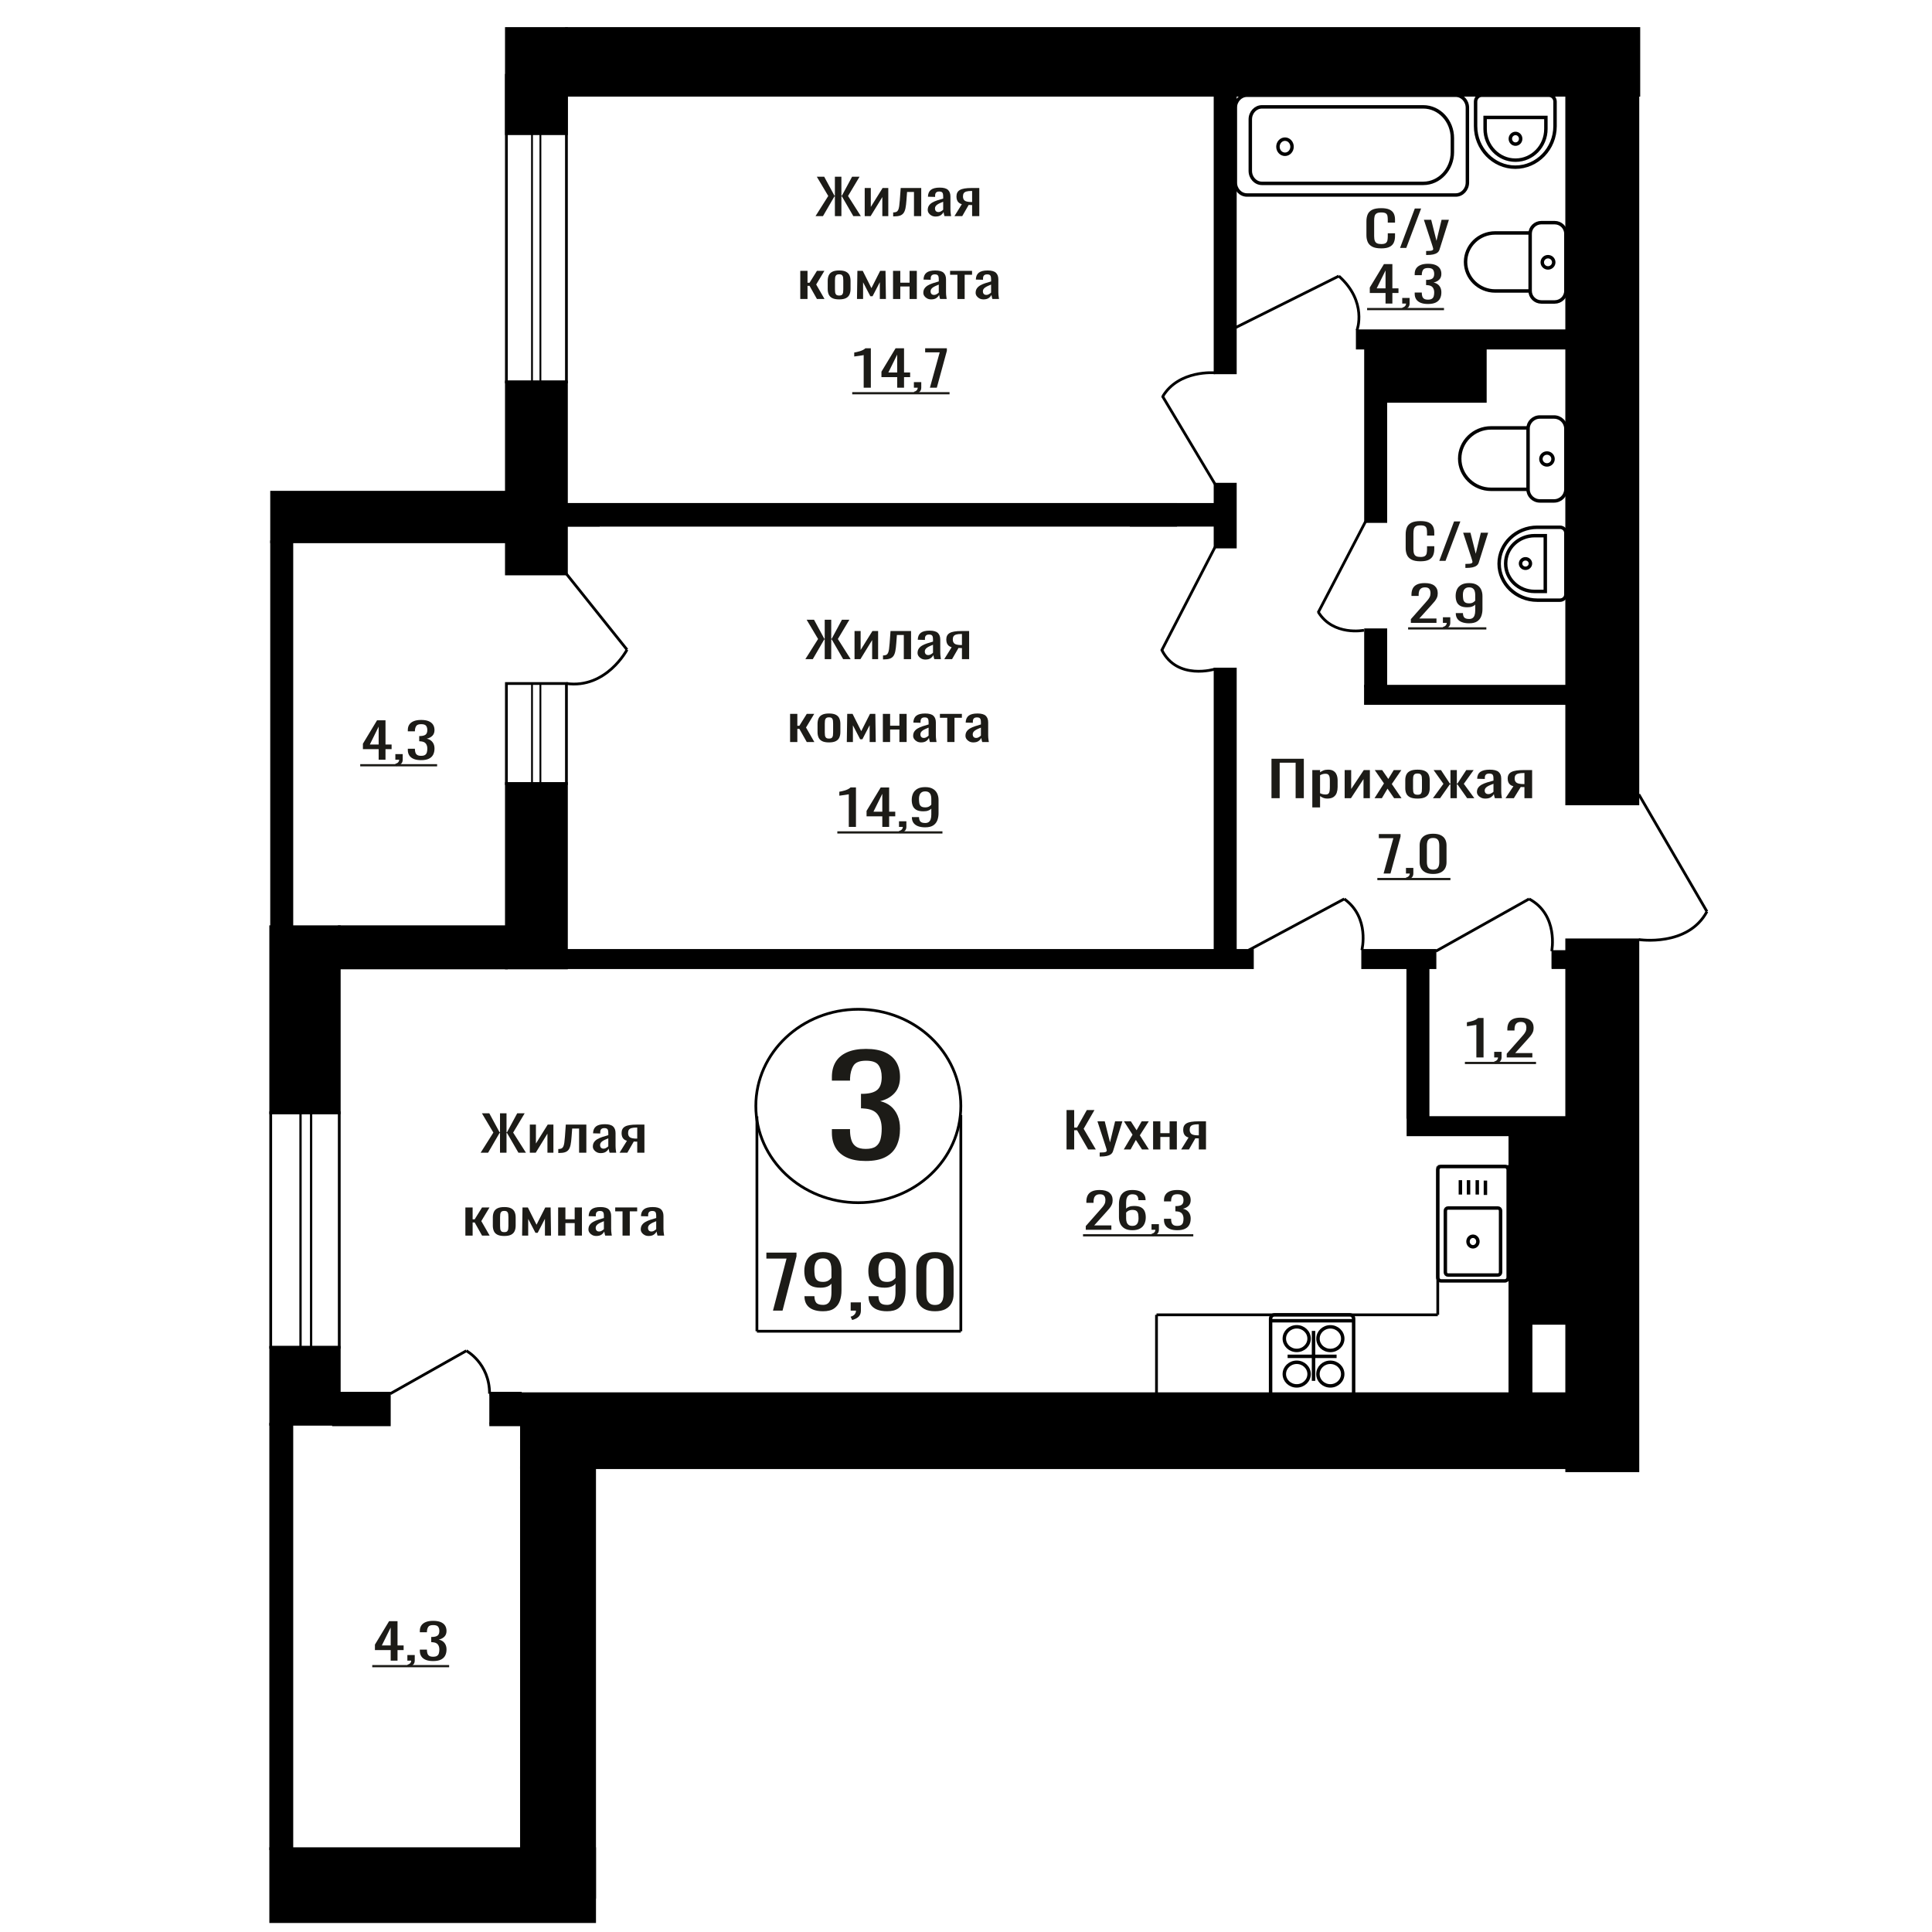 <?xml version="1.0" encoding="UTF-8"?>
<!DOCTYPE svg PUBLIC "-//W3C//DTD SVG 1.1//EN" "http://www.w3.org/Graphics/SVG/1.1/DTD/svg11.dtd">
<!-- Creator: CorelDRAW 2019 -->
<svg xmlns="http://www.w3.org/2000/svg" xml:space="preserve" width="140mm" height="140mm" version="1.1" style="shape-rendering:geometricPrecision; text-rendering:geometricPrecision; image-rendering:optimizeQuality; fill-rule:evenodd; clip-rule:evenodd"
viewBox="0 0 14000 14000"
 xmlns:xlink="http://www.w3.org/1999/xlink">
 <defs>
  <style type="text/css">
   <![CDATA[
    .str1 {stroke:black;stroke-width:25;stroke-miterlimit:22.926}
    .str0 {stroke:black;stroke-width:20;stroke-miterlimit:22.926}
    .fil1 {fill:none}
    .fil3 {fill:black}
    .fil2 {fill:#1C1B17}
    .fil0 {fill:#1C1B17;fill-rule:nonzero}
   ]]>
  </style>
 </defs>
 <g id="Слой_x0020_1">
  <path class="fil0" d="M6273.78 8412.97c-54.57,0 -100.06,-8.19 -136.44,-24.58 -36.38,-16.39 -63.67,-39.99 -81.86,-70.8 -18.19,-30.81 -27.29,-67.19 -27.29,-109.14l0 -26.55 131.48 0c0,2.62 0,5.41 0,8.36 0,2.95 0,6.06 0,9.34 0.82,23.6 4.34,44.9 10.55,63.91 6.19,19.01 17.35,34.09 33.49,45.23 16.12,11.15 39.48,16.72 70.07,16.72 32.26,0 56.64,-6.07 73.18,-18.19 16.54,-12.13 27.7,-29.34 33.49,-51.63 5.79,-22.28 8.69,-47.85 8.69,-76.69 0,-41.95 -9.72,-76.21 -29.15,-102.75 -19.44,-26.55 -53.55,-41.14 -102.33,-43.76 -2.48,-0.66 -5.59,-0.98 -9.31,-0.98 -3.72,0 -6.81,0 -9.3,0l0 -105.21c2.49,0 5.38,0 8.68,0 3.31,0 6.21,0 8.68,0 47.14,-1.32 81.05,-11.15 101.71,-29.5 20.68,-18.36 31.02,-48.84 31.02,-91.45 0,-36.05 -7.65,-64.89 -22.96,-86.53 -15.28,-21.63 -45.67,-32.44 -91.16,-32.44 -45.48,0 -75.66,11.96 -90.55,35.89 -14.87,23.92 -23.15,54.57 -24.8,91.93 0,2.62 0,5.41 0,8.36 0,2.95 0,5.74 0,8.36l-131.48 0 0 -26.55c0,-42.61 9.1,-78.99 27.29,-109.14 18.19,-30.16 45.69,-53.43 82.48,-69.82 36.8,-16.39 82.49,-24.58 137.06,-24.58 55.4,0 101.31,8.19 137.69,24.58 36.38,16.39 63.66,39.83 81.85,70.31 18.21,30.48 27.3,67.02 27.3,109.63 0,47.86 -13.03,86.2 -39.08,115.05 -26.05,28.84 -60.98,48.5 -104.8,58.99 30.59,7.21 56.44,19.67 77.52,37.37 21.09,17.7 37.41,40.15 48.99,67.35 11.58,27.21 17.37,58.84 17.37,94.89 0,47.2 -8.27,88.33 -24.81,123.4 -16.54,35.07 -43.01,62.27 -79.39,81.61 -36.38,19.34 -84.34,29.01 -143.88,29.01z"/>
  <polygon class="fil0" points="9213.61,5783.99 9213.61,5498.24 9448,5498.24 9448,5783.99 9388.6,5783.99 9388.6,5526.81 9272.99,5526.81 9272.99,5783.99 "/>
  <path id="1" class="fil0" d="M9509.48 5851.02l0 -270.94 56.23 0 0 16.23c6.66,-5.17 14.72,-9.64 24.18,-13.4 9.46,-3.77 20.66,-5.65 33.62,-5.65 15.78,0 28.29,2.76 37.59,8.29 9.28,5.53 16.19,12.47 20.75,20.82 4.56,8.34 7.54,16.81 8.94,25.4 1.4,8.58 2.1,15.93 2.1,22.04l0 49.39c0,14.35 -2.1,27.93 -6.3,40.75 -4.22,12.82 -11.83,23.17 -22.87,31.04 -11.04,7.88 -26.53,11.82 -46.51,11.82 -10.86,0 -20.5,-1.82 -28.9,-5.47 -8.41,-3.64 -15.94,-7.82 -22.6,-12.52l0 82.2 -56.23 0zm96.69 -93.84c9.82,0 16.82,-2.41 21.02,-7.23 4.22,-4.82 6.84,-11.35 7.88,-19.58 1.06,-8.23 1.58,-17.29 1.58,-27.17l0 -49.39c0,-8.46 -0.7,-16.28 -2.1,-23.46 -1.4,-7.17 -4.38,-12.87 -8.94,-17.11 -4.54,-4.23 -11.72,-6.35 -21.54,-6.35 -7.36,0 -14.36,1.06 -21.02,3.18 -6.66,2.12 -12.44,4.59 -17.34,7.41l0 130.53c5.26,2.58 11.21,4.76 17.86,6.52 6.66,1.77 14.2,2.65 22.6,2.65z"/>
  <polygon id="2" class="fil0" points="9743.86,5783.99 9743.86,5580.08 9791.16,5580.08 9791.16,5717.31 9882.6,5580.08 9926.75,5580.08 9926.75,5783.99 9880.5,5783.99 9880.5,5645.7 9789.58,5783.99 "/>
  <polygon id="3" class="fil0" points="9960.39,5783.99 10028.71,5676.74 9961.95,5580.08 10015.57,5580.08 10060.23,5644.64 10099.65,5580.08 10154.82,5580.08 10085.46,5681.33 10155.88,5783.99 10102.28,5783.99 10054.45,5714.85 10013.47,5783.99 "/>
  <path id="4" class="fil0" d="M10272.02 5786.81c-22.42,0 -40.12,-3.06 -53.08,-9.17 -12.96,-6.11 -22.15,-14.82 -27.59,-26.11 -5.42,-11.28 -8.15,-24.57 -8.15,-39.86l0 -59.27c0,-15.28 2.73,-28.57 8.15,-39.86 5.44,-11.29 14.63,-19.99 27.59,-26.11 12.96,-6.11 30.66,-9.17 53.08,-9.17 22.42,0 40.03,3.06 52.82,9.17 12.78,6.12 21.9,14.82 27.32,26.11 5.44,11.29 8.15,24.58 8.15,39.86l0 59.27c0,15.29 -2.71,28.58 -8.15,39.86 -5.42,11.29 -14.54,20 -27.32,26.11 -12.79,6.11 -30.4,9.17 -52.82,9.17zm0 -27.87c10.86,0 18.48,-2.11 22.86,-6.35 4.38,-4.23 7.01,-9.82 7.88,-16.75 0.88,-6.94 1.32,-14.17 1.32,-21.7l0 -63.85c0,-7.76 -0.44,-15.06 -1.32,-21.88 -0.87,-6.82 -3.5,-12.4 -7.88,-16.75 -4.38,-4.35 -12,-6.53 -22.86,-6.53 -10.86,0 -18.56,2.18 -23.12,6.53 -4.56,4.35 -7.27,9.93 -8.15,16.75 -0.88,6.82 -1.31,14.12 -1.31,21.88l0 63.85c0,7.53 0.43,14.76 1.31,21.7 0.88,6.93 3.59,12.52 8.15,16.75 4.56,4.24 12.26,6.35 23.12,6.35z"/>
  <polygon id="5" class="fil0" points="10383.43,5783.99 10459.63,5679.92 10388.17,5580.08 10441.77,5580.08 10506.4,5678.16 10510.61,5678.16 10510.61,5580.08 10556.86,5580.08 10556.86,5678.16 10561.06,5678.16 10625.18,5580.08 10678.78,5580.08 10607.32,5679.92 10683.51,5783.99 10631.48,5783.99 10561.06,5683.8 10556.86,5683.8 10556.86,5783.99 10510.61,5783.99 10510.61,5683.8 10505.88,5683.8 10435.47,5783.99 "/>
  <path id="6" class="fil0" d="M10763.39 5786.81c-11.92,0 -22.42,-2.29 -31.54,-6.88 -9.1,-4.58 -16.28,-10.46 -21.54,-17.64 -5.26,-7.17 -7.88,-14.75 -7.88,-22.75 0,-12.7 3.15,-23.4 9.46,-32.1 6.3,-8.71 14.97,-16.05 26.01,-22.05 11.04,-6 23.82,-11.23 38.36,-15.7 14.54,-4.47 29.87,-8.82 45.99,-13.05l0 -14.47c0,-8.23 -0.7,-15.05 -2.1,-20.46 -1.4,-5.41 -4.29,-9.47 -8.67,-12.17 -4.38,-2.7 -10.95,-4.06 -19.71,-4.06 -7.7,0 -13.93,1.18 -18.65,3.53 -4.74,2.35 -8.15,5.7 -10.25,10.06 -2.1,4.35 -3.16,9.46 -3.16,15.34l0 10.23 -55.7 -1.41c0.7,-22.58 8.4,-39.22 23.12,-49.92 14.72,-10.7 37.48,-16.05 68.32,-16.05 30.12,0 51.5,5.53 64.11,16.58 12.61,11.06 18.92,27.05 18.92,47.98l0 93.13c0,6.35 0.26,12.47 0.79,18.35 0.52,5.88 1.22,11.35 2.1,16.4 0.88,5.06 1.67,9.82 2.37,14.29l-51.51 0c-1.04,-3.76 -2.36,-8.53 -3.93,-14.29 -1.58,-5.76 -2.73,-10.99 -3.43,-15.7 -3.5,8 -10.23,15.47 -20.23,22.41 -9.98,6.93 -23.73,10.4 -41.25,10.4zm22.08 -32.45c5.6,0 10.86,-1.06 15.76,-3.18 4.9,-2.12 9.28,-4.53 13.14,-7.23 3.86,-2.71 6.48,-4.88 7.88,-6.53l0 -57.85c-8.76,3.29 -17,6.58 -24.7,9.87 -7.7,3.3 -14.45,6.77 -20.23,10.41 -5.78,3.65 -10.34,7.76 -13.66,12.35 -3.34,4.59 -5.01,9.82 -5.01,15.7 0,8.23 2.28,14.7 6.84,19.4 4.56,4.7 11.22,7.06 19.98,7.06z"/>
  <path id="7" class="fil0" d="M10909.48 5783.99l57.28 -86.43c-9.8,-2.59 -17.77,-6.47 -23.91,-11.64 -6.14,-5.18 -10.6,-11.53 -13.4,-19.05 -2.81,-7.53 -4.21,-16 -4.21,-25.4 0,-10.82 2.1,-20.11 6.31,-27.87 4.21,-7.76 10.87,-14.11 19.97,-19.05 9.12,-4.94 21.2,-8.59 36.26,-10.94 15.08,-2.35 33.64,-3.53 55.72,-3.53l58.85 0 0 203.91 -55.71 0 0 -80.43c-5.6,0 -10.32,-0.06 -14.18,-0.18 -3.86,-0.12 -8.06,-0.29 -12.62,-0.53l-49.92 81.14 -60.44 0zm130.86 -102.31c0.7,0 1.83,0 3.41,0 1.58,0 2.55,0 2.89,0l0 -80.08c-0.34,0 -1.31,0 -2.89,0 -1.58,0 -2.53,0 -2.89,0 -16.46,0 -29.51,1.36 -39.15,4.06 -9.64,2.7 -16.37,6.94 -20.23,12.7 -3.86,5.76 -5.78,13.46 -5.78,23.11 0,13.4 4.47,23.4 13.39,29.98 8.94,6.59 26.03,10 51.25,10.23z"/>
  <ellipse class="fil1 str0" cx="6219.81" cy="8014.39" rx="742.76" ry="700.69"/>
  <line class="fil1 str0" x1="5484.92" y1="8089.87" x2="5484.92" y2= "9646.66" />
  <line class="fil1 str0" x1="6962.58" y1="8080.23" x2="6962.58" y2= "9646.65" />
  <line class="fil1 str0" x1="5484.92" y1="9646.65" x2="6962.58" y2= "9646.65" />
  <polygon class="fil0" points="5601.27,9497.22 5699.62,9120.32 5553.44,9120.32 5553.44,9076.71 5771.69,9076.71 5771.69,9103.7 5670.65,9497.22 "/>
  <path id="1" class="fil0" d="M5963.66 9501.89c-28.29,0 -52.43,-4.06 -72.42,-12.2 -19.98,-8.13 -35.13,-19.98 -45.46,-35.56 -10.33,-15.57 -15.71,-34.44 -16.17,-56.59 0,-0.69 0,-1.47 0,-2.33 0,-0.87 0,-1.65 0,-2.34l72.08 0c0,20.07 4.27,35.56 12.79,46.46 8.54,10.91 25.16,16.36 49.85,16.36 13.47,0 24.71,-3.2 33.69,-9.61 8.97,-6.4 15.71,-16.26 20.2,-29.59 4.49,-13.32 6.73,-30.2 6.73,-50.61l0 -63.86c-6.73,8.65 -16.72,15.66 -29.97,21.03 -13.25,5.36 -29.75,8.04 -49.51,8.04 -30.08,0 -53.65,-5.1 -70.73,-15.31 -17.06,-10.21 -29.08,-24.4 -36.03,-42.57 -6.97,-18.17 -10.45,-39.37 -10.45,-63.6 0,-25.61 4.49,-48.71 13.49,-69.31 8.97,-20.59 23.45,-36.94 43.44,-49.06 19.98,-12.11 46.13,-18.17 78.47,-18.17 31.44,0 57.04,6.15 76.78,18.43 19.76,12.29 34.24,28.82 43.46,49.58 9.21,20.77 13.8,43.96 13.8,69.57l0 141.21c0,26.99 -4.03,51.91 -12.12,74.76 -8.08,22.84 -21.78,41.09 -41.09,54.77 -19.31,13.67 -46.25,20.5 -80.83,20.5zm0 -212.85c15.72,0 28.52,-3.03 38.39,-9.08 9.89,-6.06 17.52,-12.72 22.9,-19.99l0 -62.3c0,-14.54 -1.79,-27.77 -5.38,-39.71 -3.6,-11.94 -9.88,-21.46 -18.86,-28.56 -8.99,-7.09 -21.33,-10.64 -37.05,-10.64 -15.72,0 -28.18,3.63 -37.38,10.9 -9.22,7.27 -15.72,16.7 -19.54,28.3 -3.82,11.59 -5.73,24.31 -5.73,38.15 0,16.62 1.02,32.02 3.04,46.21 2.01,14.19 7.41,25.52 16.17,34 8.76,8.48 23.24,12.72 43.44,12.72z"/>
  <path id="2" class="fil0" d="M6175.16 9565.23l-11.44 -23.88c12.12,-3.12 21.67,-8.57 28.62,-16.36 6.95,-7.78 10.44,-17.04 10.44,-27.77l-38.39 0 0 -59.7 74.09 0 0 58.66c0,18.35 -5.17,32.97 -15.49,43.87 -10.33,10.9 -26.28,19.29 -47.83,25.18z"/>
  <path id="3" class="fil0" d="M6427.76 9501.89c-28.29,0 -52.44,-4.06 -72.42,-12.2 -19.98,-8.13 -35.13,-19.98 -45.46,-35.56 -10.33,-15.57 -15.71,-34.44 -16.17,-56.59 0,-0.69 0,-1.47 0,-2.33 0,-0.87 0,-1.65 0,-2.34l72.08 0c0,20.07 4.27,35.56 12.79,46.46 8.54,10.91 25.16,16.36 49.85,16.36 13.47,0 24.71,-3.2 33.68,-9.61 8.98,-6.4 15.72,-16.26 20.21,-29.59 4.49,-13.32 6.73,-30.2 6.73,-50.61l0 -63.86c-6.73,8.65 -16.72,15.66 -29.97,21.03 -13.25,5.36 -29.75,8.04 -49.51,8.04 -30.08,0 -53.66,-5.1 -70.73,-15.31 -17.06,-10.21 -29.08,-24.4 -36.03,-42.57 -6.97,-18.17 -10.45,-39.37 -10.45,-63.6 0,-25.61 4.49,-48.71 13.48,-69.31 8.98,-20.59 23.46,-36.94 43.44,-49.06 19.99,-12.11 46.14,-18.17 78.48,-18.17 31.43,0 57.03,6.15 76.78,18.43 19.76,12.29 34.24,28.82 43.45,49.58 9.22,20.77 13.81,43.96 13.81,69.57l0 141.21c0,26.99 -4.04,51.91 -12.12,74.76 -8.08,22.84 -21.78,41.09 -41.09,54.77 -19.31,13.67 -46.26,20.5 -80.83,20.5zm0 -212.85c15.72,0 28.52,-3.03 38.39,-9.08 9.89,-6.06 17.52,-12.72 22.9,-19.99l0 -62.3c0,-14.54 -1.79,-27.77 -5.38,-39.71 -3.6,-11.94 -9.88,-21.46 -18.86,-28.56 -8.99,-7.09 -21.33,-10.64 -37.05,-10.64 -15.72,0 -28.19,3.63 -37.38,10.9 -9.22,7.27 -15.72,16.7 -19.54,28.3 -3.82,11.59 -5.73,24.31 -5.73,38.15 0,16.62 1.02,32.02 3.04,46.21 2.01,14.19 7.41,25.52 16.17,34 8.75,8.48 23.23,12.72 43.44,12.72z"/>
  <path id="4" class="fil0" d="M6775.33 9501.89c-30.99,0 -56.47,-5.36 -76.45,-16.09 -19.99,-10.73 -34.81,-25.44 -44.47,-44.13 -9.65,-18.69 -14.48,-39.97 -14.48,-63.85l0 -181.19c0,-24.57 4.71,-46.12 14.15,-64.63 9.43,-18.52 24.14,-32.97 44.13,-43.35 19.98,-10.38 45.68,-15.58 77.12,-15.58 31.44,0 57.02,5.2 76.78,15.58 19.76,10.38 34.36,24.83 43.79,43.35 9.44,18.51 14.15,40.06 14.15,64.63l0 181.19c0,24.22 -4.83,45.68 -14.48,64.37 -9.66,18.69 -24.37,33.31 -44.13,43.87 -19.75,10.55 -45.13,15.83 -76.11,15.83zm0 -45.68c17.06,0 29.97,-3.81 38.73,-11.42 8.76,-7.62 14.82,-17.4 18.19,-29.34 3.36,-11.94 5.05,-24.31 5.05,-37.12l0 -182.22c0,-13.49 -1.57,-26.21 -4.71,-38.15 -3.16,-11.94 -9.1,-21.55 -17.86,-28.82 -8.76,-7.27 -21.89,-10.9 -39.4,-10.9 -17.52,0 -30.77,3.63 -39.74,10.9 -8.98,7.27 -15.04,16.88 -18.2,28.82 -3.13,11.94 -4.7,24.66 -4.7,38.15l0 182.22c0,12.81 1.68,25.18 5.04,37.12 3.38,11.94 9.66,21.72 18.87,29.34 9.2,7.61 22.11,11.42 38.73,11.42z"/>
  <path class="fil0" d="M7867.87 8911.37l0 -26.81 100.08 -113.24c7.45,-8.47 14.32,-16.35 20.64,-23.64 6.32,-7.29 11.5,-14.99 15.55,-23.11 4.05,-8.11 6.07,-17.46 6.07,-28.04 0,-13.17 -2.92,-23.52 -8.74,-31.05 -5.83,-7.52 -16.03,-11.29 -30.61,-11.29 -12.3,0 -21.85,2.47 -28.66,7.41 -6.8,4.94 -11.49,11.41 -14.08,19.4 -2.59,8 -3.89,16.59 -3.89,25.76l0 9.52 -51.98 0 0 -9.88c0,-17.16 3.16,-31.92 9.48,-44.27 6.3,-12.35 16.51,-21.93 30.59,-28.75 14.09,-6.82 32.8,-10.23 56.12,-10.23 31.73,0 55.38,6.53 70.92,19.58 15.54,13.05 23.32,31.1 23.32,54.15 0,12.23 -2.03,22.93 -6.08,32.1 -4.05,9.18 -9.31,17.76 -15.79,25.76 -6.47,7.99 -13.59,16.22 -21.37,24.69l-90.36 100.19 124.37 0 0 31.75 -185.58 0z"/>
  <path id="1" class="fil0" d="M8205 8914.55c-22.67,0 -41.12,-4.18 -55.37,-12.53 -14.25,-8.35 -24.7,-19.64 -31.34,-33.87 -6.64,-14.22 -9.95,-30.04 -9.95,-47.44l0 -96.31c0,-18.58 2.92,-35.52 8.74,-50.8 5.82,-15.29 15.79,-27.52 29.88,-36.69 14.09,-9.18 33.43,-13.76 58.04,-13.76 20.41,0 37.65,2.7 51.75,8.11 14.08,5.41 24.92,13.29 32.53,23.64 7.62,10.35 11.59,22.93 11.9,37.75 0,0.47 0.08,1.11 0.25,1.94 0.16,0.82 0.25,1.58 0.25,2.29l-52.47 0c0,-13.88 -3.08,-24.46 -9.23,-31.75 -6.15,-7.29 -17.81,-10.94 -34.98,-10.94 -9.39,0 -17.49,2.18 -24.28,6.53 -6.8,4.35 -11.91,10.99 -15.31,19.93 -3.4,8.94 -5.09,20.46 -5.09,34.57l0 43.4c5.17,-5.88 12.54,-10.65 22.1,-14.29 9.55,-3.65 21.29,-5.47 35.22,-5.47 21.69,0 38.69,3.41 51,10.23 12.31,6.82 21.06,16.41 26.24,28.75 5.17,12.35 7.76,26.87 7.76,43.57 0,17.17 -3.23,32.81 -9.71,46.92 -6.48,14.11 -16.84,25.34 -31.09,33.69 -14.25,8.35 -33.2,12.53 -56.84,12.53zm0 -31.4c11.66,0 20.74,-2.41 27.21,-7.23 6.47,-4.83 11.1,-11.23 13.84,-19.23 2.75,-8 4.13,-16.7 4.13,-26.11 0,-11.29 -0.73,-21.75 -2.18,-31.39 -1.46,-9.65 -5.27,-17.35 -11.41,-23.11 -6.16,-5.76 -16.69,-8.64 -31.59,-8.64 -7.12,0 -13.59,0.94 -19.43,2.82 -5.82,1.88 -10.85,4.29 -15.05,7.23 -4.21,2.94 -7.61,6.06 -10.2,9.35l0 42.69c0,9.64 1.37,18.57 4.13,26.81 2.75,8.23 7.36,14.75 13.84,19.58 6.48,4.82 15.38,7.23 26.71,7.23z"/>
  <path id="2" class="fil0" d="M8352.2 8957.58l-8.26 -16.22c8.74,-2.12 15.63,-5.82 20.64,-11.12 5.02,-5.29 7.53,-11.58 7.53,-18.87l-27.69 0 0 -40.57 53.44 0 0 39.86c0,12.47 -3.72,22.41 -11.17,29.81 -7.45,7.41 -18.95,13.12 -34.49,17.11z"/>
  <path id="3" class="fil0" d="M8530.96 8914.55c-21.37,0 -39.19,-2.94 -53.43,-8.82 -14.25,-5.88 -24.94,-14.35 -32.07,-25.4 -7.12,-11.06 -10.68,-24.11 -10.68,-39.16l0 -9.53 51.5 0c0,0.94 0,1.94 0,3 0,1.06 0,2.18 0,3.35 0.31,8.47 1.69,16.11 4.11,22.93 2.44,6.82 6.8,12.23 13.12,16.23 6.33,4 15.47,6 27.45,6 12.63,0 22.18,-2.18 28.67,-6.53 6.47,-4.35 10.83,-10.52 13.11,-18.52 2.27,-8 3.4,-17.17 3.4,-27.52 0,-15.05 -3.8,-27.34 -11.42,-36.86 -7.61,-9.53 -20.97,-14.76 -40.07,-15.7 -0.98,-0.24 -2.19,-0.35 -3.65,-0.35 -1.46,0 -2.67,0 -3.65,0l0 -37.75c0.98,0 2.11,0 3.4,0 1.3,0 2.44,0 3.41,0 18.46,-0.47 31.74,-4 39.83,-10.58 8.1,-6.59 12.15,-17.53 12.15,-32.81 0,-12.94 -3.01,-23.29 -8.99,-31.05 -5.99,-7.76 -17.89,-11.64 -35.71,-11.64 -17.8,0 -29.63,4.29 -35.46,12.88 -5.82,8.58 -9.06,19.58 -9.7,32.98 0,0.94 0,1.94 0,3 0,1.06 0,2.06 0,3l-51.5 0 0 -9.53c0,-15.28 3.56,-28.34 10.68,-39.15 7.13,-10.82 17.9,-19.17 32.31,-25.05 14.41,-5.88 32.3,-8.82 53.67,-8.82 21.7,0 39.67,2.94 53.92,8.82 14.25,5.88 24.94,14.29 32.07,25.22 7.12,10.94 10.69,24.05 10.69,39.34 0,17.17 -5.11,30.92 -15.3,41.27 -10.2,10.35 -23.89,17.41 -41.05,21.17 11.98,2.59 22.1,7.05 30.35,13.4 8.26,6.35 14.67,14.41 19.2,24.17 4.53,9.76 6.8,21.11 6.8,34.04 0,16.94 -3.24,31.69 -9.72,44.28 -6.48,12.58 -16.84,22.34 -31.1,29.28 -14.23,6.94 -33.02,10.41 -56.34,10.41z"/>
  <polygon id="4" class="fil2" points="7847.96,8943.44 8647.06,8943.44 8647.06,8959.48 7847.96,8959.48 "/>
  <polygon id="5" class="fil2" points="8647.06,8943.44 8647.06,8943.44 8647.06,8959.48 8647.06,8959.48 "/>
  <polygon id="6" class="fil2" points="7847.96,9543.87 7847.96,9543.87 7847.96,9559.91 7847.96,9559.91 "/>
  <polygon id="7" class="fil2" points="7847.96,9543.87 7847.96,9543.87 7847.96,9559.91 7847.96,9559.91 "/>
  <path class="fil0" d="M10008.69 1799.81c-28.16,0 -50.02,-4.23 -65.56,-12.69 -15.55,-8.47 -26.35,-19.88 -32.41,-34.22 -6.05,-14.35 -9.09,-30.34 -9.09,-47.98l0 -100.89c0,-19.29 3.04,-36.1 9.09,-50.45 6.06,-14.34 16.86,-25.46 32.41,-33.34 15.54,-7.87 37.4,-11.81 65.56,-11.81 24.87,0 44.6,3.29 59.17,9.87 14.56,6.59 25.04,16 31.42,28.23 6.39,12.23 9.57,26.92 9.57,44.09l0 22.58 -52.53 0 0 -20.11c0,-10.58 -0.74,-19.93 -2.21,-28.04 -1.48,-8.12 -5.49,-14.41 -12.03,-18.88 -6.56,-4.47 -17.52,-6.7 -32.91,-6.7 -15.71,0 -27.17,2.41 -34.36,7.23 -7.21,4.82 -11.88,11.64 -14.01,20.46 -2.13,8.82 -3.18,19.11 -3.18,30.87l0 113.24c0,14.35 1.63,25.69 4.91,34.04 3.27,8.35 8.67,14.29 16.2,17.82 7.53,3.52 17.68,5.29 30.44,5.29 15.07,0 25.87,-2.41 32.41,-7.23 6.56,-4.82 10.65,-11.47 12.28,-19.93 1.64,-8.47 2.46,-18.35 2.46,-29.64l0 -21.16 52.53 0 0 21.16c0,17.41 -2.93,32.75 -8.84,46.04 -5.88,13.29 -16.03,23.63 -30.44,31.04 -14.4,7.41 -34.7,11.11 -60.88,11.11z"/>
  <polygon id="1" class="fil0" points="10145.2,1796.64 10252.24,1510.9 10297.91,1510.9 10190.38,1796.64 "/>
  <path id="2" class="fil0" d="M10334.24 1847.79l0 -28.93c12.78,0 22.92,-0.41 30.45,-1.23 7.54,-0.82 12.94,-2.35 16.21,-4.59 3.27,-2.23 4.91,-5.35 4.91,-9.34 0,-2.12 -1.15,-6.82 -3.44,-14.12 -2.29,-7.29 -4.74,-15.05 -7.37,-23.28l-56.96 -173.56 53.03 0 38.31 152.4 36.83 -152.4 53.03 0 -67.77 215.19c-2.94,9.88 -8.34,17.7 -16.21,23.46 -7.85,5.76 -17.91,9.93 -30.19,12.52 -12.27,2.59 -27.08,3.88 -44.44,3.88l-6.39 0z"/>
  <path class="fil0" d="M6150.66 5991.95l0 -236.36c-0.33,0.23 -3.98,0.94 -10.93,2.11 -6.97,1.18 -14.82,2.36 -23.56,3.53 -8.75,1.18 -16.53,2.24 -23.33,3.18 -6.79,0.94 -10.35,1.41 -10.69,1.41l0 -28.58c5.51,-0.94 11.92,-2.23 19.2,-3.88 7.28,-1.64 14.73,-3.64 22.35,-6 7.6,-2.35 14.88,-5.29 21.85,-8.81 6.97,-3.53 12.88,-7.65 17.74,-12.35l39.34 0 0 285.75 -51.97 0z"/>
  <path id="1" class="fil0" d="M6393.53 5991.95l0 -76.55 -114.15 0 0 -39.51 102.5 -169.69 61.21 0 0 175.68 44.2 0 0 33.52 -44.2 0 0 76.55 -49.56 0zm-64.11 -110.07l64.11 0 0 -129.82 -64.11 129.82z"/>
  <path id="2" class="fil0" d="M6522.26 6038.16l-8.26 -16.22c8.75,-2.12 15.63,-5.82 20.64,-11.12 5.03,-5.29 7.54,-11.58 7.54,-18.87l-27.7 0 0 -40.57 53.44 0 0 39.86c0,12.47 -3.71,22.41 -11.16,29.81 -7.45,7.41 -18.95,13.12 -34.5,17.11z"/>
  <path id="3" class="fil0" d="M6704.42 5995.13c-20.4,0 -37.81,-2.77 -52.21,-8.3 -14.42,-5.52 -25.35,-13.58 -32.8,-24.16 -7.44,-10.58 -11.33,-23.4 -11.65,-38.45 0,-0.47 0,-1 0,-1.59 0,-0.59 0,-1.12 0,-1.59l51.98 0c0,13.64 3.07,24.17 9.23,31.58 6.15,7.4 18.13,11.11 35.94,11.11 9.72,0 17.81,-2.18 24.29,-6.53 6.48,-4.35 11.33,-11.05 14.58,-20.11 3.23,-9.05 4.85,-20.52 4.85,-34.39l0 -43.4c-4.85,5.88 -12.07,10.65 -21.61,14.29 -9.56,3.65 -21.47,5.47 -35.7,5.47 -21.71,0 -38.71,-3.47 -51.02,-10.41 -12.3,-6.93 -20.96,-16.58 -25.98,-28.92 -5.02,-12.35 -7.54,-26.76 -7.54,-43.22 0,-17.4 3.24,-33.1 9.72,-47.1 6.48,-13.99 16.93,-25.1 31.33,-33.33 14.42,-8.24 33.28,-12.35 56.59,-12.35 22.67,0 41.14,4.17 55.39,12.52 14.25,8.35 24.69,19.58 31.32,33.69 6.64,14.11 9.96,29.87 9.96,47.28l0 95.95c0,18.35 -2.91,35.28 -8.75,50.8 -5.82,15.52 -15.69,27.93 -29.63,37.22 -13.92,9.29 -33.35,13.94 -58.29,13.94zm0 -144.64c11.34,0 20.58,-2.06 27.7,-6.18 7.11,-4.11 12.62,-8.64 16.51,-13.58l0 -42.33c0,-9.88 -1.3,-18.88 -3.89,-26.99 -2.59,-8.12 -7.12,-14.58 -13.6,-19.4 -6.47,-4.83 -15.38,-7.24 -26.72,-7.24 -11.33,0 -20.32,2.47 -26.96,7.41 -6.63,4.94 -11.33,11.35 -14.08,19.23 -2.76,7.88 -4.13,16.52 -4.13,25.93 0,11.29 0.73,21.75 2.19,31.4 1.46,9.64 5.34,17.34 11.66,23.1 6.31,5.76 16.76,8.65 31.32,8.65z"/>
  <polygon id="4" class="fil2" points="6067.59,6024.02 6829.28,6024.02 6829.28,6040.06 6067.59,6040.06 "/>
  <polygon id="5" class="fil2" points="6829.28,6024.02 6829.28,6024.02 6829.28,6040.06 6829.28,6040.06 "/>
  <polygon id="6" class="fil2" points="6067.59,6624.45 6067.59,6624.45 6067.59,6640.49 6067.59,6640.49 "/>
  <polygon id="7" class="fil2" points="6067.59,6624.45 6067.59,6624.45 6067.59,6640.49 6067.59,6640.49 "/>
  <path class="fil1 str1" d="M9640.09 10042.68c-49.58,0 -89.77,-38.32 -89.77,-85.58 0,-47.26 40.19,-85.57 89.77,-85.57 49.58,0 89.77,38.31 89.77,85.57 0,47.26 -40.19,85.58 -89.77,85.58zm0.22 -256.74c-49.58,0 -89.77,-38.31 -89.77,-85.57 0,-47.26 40.19,-85.57 89.77,-85.57 49.58,0 89.77,38.31 89.77,85.57 0,47.26 -40.19,85.57 -89.77,85.57zm-243.89 256.74c-49.58,0 -89.77,-38.32 -89.77,-85.58 0,-47.26 40.19,-85.57 89.77,-85.57 49.58,0 89.77,38.31 89.77,85.57 0,47.26 -40.19,85.58 -89.77,85.58zm0 -257.09c-49.58,0 -89.77,-38.31 -89.77,-85.57 0,-47.26 40.19,-85.57 89.77,-85.57 49.58,0 89.77,38.31 89.77,85.57 0,47.26 -40.19,85.57 -89.77,85.57zm-189.25 315.73l0 -545.51c0,-15.45 12.64,-28.08 28.08,-28.08l545.51 0c15.45,0 28.08,12.63 28.08,28.08l0 545.51c0,15.44 -12.63,28.07 -28.08,28.07l-545.51 0c-15.44,0 -28.08,-12.63 -28.08,-28.07zm311.2 -95.16l0 -361.89m-187.83 184.29l354.93 0m-478.3 -257.86l601.67 0"/>
  <rect class="fil3 str0" transform="matrix(7.96272E-15 21.634 0.395 3.37419E-12 11346.9 7016.86)" width="158.75" height="1336.15"/>
  <rect class="fil1 str0" transform="matrix(1.87517E-13 -0.581 -0.828 -1.42236E-13 2254.34 10070.1)" width="4087.82" height="92.6"/>
  <path class="fil1 str1" d="M11346.93 3545.74l0 -439.76c0,-46.33 -38.67,-84.24 -85.94,-84.24l-102.17 0c-47.27,0 -85.94,37.91 -85.94,84.24l0 439.76c0,46.34 38.67,84.24 85.94,84.24l102.17 0c47.27,0 85.94,-37.9 85.94,-84.24zm-274.05 0l0 -445.02 -268.3 0c-124.85,0 -226.99,100.13 -226.99,222.51l0 0c0,122.38 102.14,222.51 226.99,222.51l268.3 0zm181.01 -219.87c0,-23.82 -19.69,-43.13 -43.99,-43.13 -24.29,0 -43.98,19.31 -43.98,43.13 0,23.81 19.69,43.11 43.98,43.11 24.3,0 43.99,-19.3 43.99,-43.11z"/>
  <path class="fil1 str1" d="M10928.75 9256.4l0 -778.28c0,-13.96 -10.71,-25.39 -23.81,-25.39l-462.52 0c-13.1,0 -23.81,11.43 -23.81,25.39l0 778.28c0,13.97 10.71,25.4 23.81,25.4l462.52 0c13.1,0 23.81,-11.43 23.81,-25.4zm-54.94 -37l0 -445.67c0,-10.96 -8.4,-19.92 -18.67,-19.92l-362.91 0c-10.28,0 -18.68,8.96 -18.68,19.92l0 445.67c0,10.95 8.4,19.91 18.68,19.91l362.91 0c10.27,0 18.67,-8.96 18.67,-19.91zm-164.23 -222.84c0,-21.14 -16.07,-38.29 -35.9,-38.29 -19.83,0 -35.9,17.15 -35.9,38.29 0,21.15 16.07,38.29 35.9,38.29 19.83,0 35.9,-17.14 35.9,-38.29zm54.35 -337.4l0 -104.36m-59.07 101.46l0 -104.36m-63.29 104.36l0 -104.36m-59.06 104.36l0 -104.36"/>
  <polygon class="fil0" points="7728.6,8329.49 7728.6,8043.74 7783.96,8043.74 7783.96,8170.74 7804.55,8170.74 7875.59,8043.74 7930.96,8043.74 7852.56,8179.56 7940.76,8329.49 7885.38,8329.49 7805.03,8190.14 7783.96,8190.14 7783.96,8329.49 "/>
  <path id="1" class="fil0" d="M7968.7 8380.64l0 -28.92c12.73,0 22.86,-0.42 30.37,-1.24 7.52,-0.82 12.91,-2.35 16.17,-4.59 3.26,-2.23 4.9,-5.35 4.9,-9.34 0,-2.12 -1.15,-6.82 -3.43,-14.12 -2.29,-7.29 -4.73,-15.05 -7.35,-23.28l-56.85 -173.57 52.92 0 38.23 152.4 36.75 -152.4 52.92 0 -67.61 215.2c-2.95,9.88 -8.34,17.7 -16.19,23.46 -7.83,5.76 -17.87,9.94 -30.12,12.52 -12.25,2.59 -27.03,3.88 -44.35,3.88l-6.36 0z"/>
  <polygon id="2" class="fil0" points="8143.14,8329.49 8206.84,8222.24 8144.6,8125.58 8194.59,8125.58 8236.23,8190.14 8272.98,8125.58 8324.43,8125.58 8259.76,8226.83 8325.41,8329.49 8275.44,8329.49 8230.84,8260.35 8192.63,8329.49 "/>
  <polygon id="3" class="fil0" points="8355.79,8329.49 8355.79,8125.58 8408.22,8125.58 8408.22,8211.31 8475.35,8211.31 8475.35,8125.58 8527.79,8125.58 8527.79,8329.49 8475.35,8329.49 8475.35,8238.83 8408.22,8238.83 8408.22,8329.49 "/>
  <path id="4" class="fil0" d="M8559.15 8329.49l53.41 -86.43c-9.14,-2.59 -16.57,-6.47 -22.3,-11.64 -5.72,-5.18 -9.89,-11.53 -12.5,-19.05 -2.61,-7.53 -3.91,-16 -3.91,-25.4 0,-10.82 1.95,-20.11 5.87,-27.87 3.93,-7.76 10.14,-14.11 18.63,-19.05 8.5,-4.94 19.76,-8.59 33.81,-10.94 14.05,-2.35 31.36,-3.53 51.94,-3.53l54.88 0 0 203.91 -51.95 0 0 -80.43c-5.22,0 -9.62,-0.06 -13.22,-0.18 -3.6,-0.12 -7.51,-0.29 -11.76,-0.53l-46.55 81.14 -56.35 0zm122.01 -102.31c0.65,0 1.71,0 3.18,0 1.47,0 2.37,0 2.69,0l0 -80.08c-0.32,0 -1.22,0 -2.69,0 -1.47,0 -2.36,0 -2.7,0 -15.34,0 -27.51,1.36 -36.5,4.06 -8.98,2.7 -15.26,6.94 -18.86,12.7 -3.6,5.76 -5.39,13.46 -5.39,23.11 0,13.4 4.17,23.4 12.49,29.98 8.33,6.59 24.26,10 47.78,10.23z"/>
  <path class="fil0" d="M10223.65 4513.5l0 -26.81 100.08 -113.24c7.44,-8.47 14.32,-16.35 20.64,-23.64 6.32,-7.29 11.49,-14.99 15.54,-23.11 4.05,-8.11 6.07,-17.46 6.07,-28.04 0,-13.17 -2.91,-23.52 -8.74,-31.05 -5.82,-7.52 -16.03,-11.29 -30.61,-11.29 -12.3,0 -21.85,2.47 -28.65,7.41 -6.81,4.94 -11.5,11.41 -14.09,19.4 -2.59,8 -3.88,16.59 -3.88,25.76l0 9.52 -51.98 0 0 -9.88c0,-17.16 3.15,-31.92 9.47,-44.27 6.31,-12.35 16.51,-21.93 30.6,-28.75 14.08,-6.82 32.8,-10.23 56.11,-10.23 31.74,0 55.38,6.53 70.93,19.58 15.53,13.05 23.31,31.1 23.31,54.15 0,12.23 -2.03,22.93 -6.07,32.1 -4.05,9.18 -9.31,17.76 -15.8,25.76 -6.47,7.99 -13.59,16.22 -21.37,24.69l-90.36 100.19 124.37 0 0 31.75 -185.57 0z"/>
  <path id="1" class="fil0" d="M10463.63 4559.71l-8.27 -16.22c8.75,-2.12 15.63,-5.82 20.65,-11.12 5.02,-5.29 7.53,-11.58 7.53,-18.87l-27.69 0 0 -40.57 53.44 0 0 39.86c0,12.47 -3.72,22.41 -11.17,29.81 -7.45,7.41 -18.95,13.12 -34.49,17.11z"/>
  <path id="2" class="fil0" d="M10645.79 4516.68c-20.41,0 -37.81,-2.77 -52.22,-8.3 -14.42,-5.52 -25.35,-13.58 -32.8,-24.16 -7.43,-10.58 -11.33,-23.4 -11.65,-38.45 0,-0.47 0,-1 0,-1.59 0,-0.59 0,-1.12 0,-1.59l51.98 0c0,13.64 3.07,24.17 9.23,31.58 6.15,7.4 18.13,11.11 35.94,11.11 9.72,0 17.82,-2.18 24.29,-6.53 6.48,-4.35 11.33,-11.05 14.58,-20.11 3.24,-9.05 4.85,-20.52 4.85,-34.39l0 -43.4c-4.85,5.88 -12.06,10.65 -21.61,14.29 -9.55,3.65 -21.46,5.47 -35.7,5.47 -21.7,0 -38.71,-3.47 -51.02,-10.41 -12.3,-6.93 -20.96,-16.58 -25.98,-28.92 -5.01,-12.35 -7.53,-26.76 -7.53,-43.22 0,-17.4 3.23,-33.1 9.72,-47.1 6.47,-13.99 16.92,-25.1 31.32,-33.33 14.42,-8.24 33.28,-12.35 56.6,-12.35 22.66,0 41.13,4.17 55.38,12.52 14.25,8.35 24.69,19.58 31.33,33.69 6.63,14.11 9.95,29.87 9.95,47.28l0 95.95c0,18.35 -2.9,35.28 -8.74,50.8 -5.83,15.52 -15.7,27.93 -29.64,37.22 -13.92,9.29 -33.35,13.94 -58.28,13.94zm0 -144.64c11.33,0 20.57,-2.06 27.69,-6.18 7.12,-4.11 12.62,-8.64 16.51,-13.58l0 -42.33c0,-9.88 -1.3,-18.88 -3.89,-26.99 -2.58,-8.12 -7.11,-14.58 -13.6,-19.4 -6.47,-4.83 -15.38,-7.24 -26.71,-7.24 -11.34,0 -20.33,2.47 -26.96,7.41 -6.64,4.94 -11.34,11.35 -14.09,19.23 -2.75,7.88 -4.13,16.52 -4.13,25.93 0,11.29 0.73,21.75 2.19,31.4 1.46,9.64 5.34,17.34 11.66,23.1 6.31,5.76 16.76,8.65 31.33,8.65z"/>
  <polygon id="3" class="fil2" points="10203.74,4545.57 10770.64,4545.57 10770.64,4561.61 10203.74,4561.61 "/>
  <polygon id="4" class="fil2" points="10770.64,4545.57 10770.64,4545.57 10770.64,4561.61 10770.64,4561.61 "/>
  <polygon id="5" class="fil2" points="10203.74,5146 10203.74,5146 10203.74,5162.04 10203.74,5162.04 "/>
  <polygon id="6" class="fil2" points="10203.74,5146 10203.74,5146 10203.74,5162.04 10203.74,5162.04 "/>
  <rect class="fil3 str0" x="4104.84" y="206.57" width="7770.67" height="483.55"/>
  <path class="fil1 str1" d="M9060.13 1238.22l0 -373.26c0,-49.8 37.91,-90.54 84.25,-90.54l1169.5 0c115.86,0 210.64,101.86 210.64,226.36l0 101.63c0,124.5 -94.78,226.35 -210.64,226.35l-1169.5 0c-46.34,0 -84.25,-40.74 -84.25,-90.54zm-108.6 84.31l0 -541.87c0,-49.8 37.92,-90.54 84.25,-90.54l1513.31 0c46.34,0 84.25,40.74 84.25,90.54l0 541.87c0,49.79 -37.91,90.54 -84.25,90.54l-1513.31 0c-46.33,0 -84.25,-40.75 -84.25,-90.54zm308.96 -259.39c0,-30.3 22.86,-54.86 51.05,-54.86 28.19,0 51.04,24.56 51.04,54.86 0,30.29 -22.85,54.85 -51.04,54.85 -28.19,0 -51.05,-24.56 -51.05,-54.85z"/>
  <rect class="fil3 str0" transform="matrix(-5.3483E-14 -0.811 3.7 1.24715E-13 4104.57 7013.93)" width="158.75" height="1336.15"/>
  <rect class="fil3 str0" x="10941.32" y="8225.07" width="446.27" height="1364.22"/>
  <path class="fil0" d="M2831.02 12033.48l0 -76.55 -114.15 0 0 -39.51 102.5 -169.69 61.21 0 0 175.68 44.2 0 0 33.52 -44.2 0 0 76.55 -49.56 0zm-64.11 -110.07l64.11 0 0 -129.82 -64.11 129.82z"/>
  <path id="1" class="fil0" d="M2959.75 12079.69l-8.26 -16.22c8.75,-2.12 15.63,-5.82 20.64,-11.12 5.03,-5.29 7.53,-11.58 7.53,-18.87l-27.69 0 0 -40.57 53.44 0 0 39.86c0,12.47 -3.71,22.41 -11.16,29.81 -7.45,7.41 -18.95,13.12 -34.5,17.11z"/>
  <path id="2" class="fil0" d="M3138.51 12036.66c-21.37,0 -39.19,-2.94 -53.42,-8.82 -14.26,-5.88 -24.94,-14.35 -32.07,-25.4 -7.12,-11.06 -10.69,-24.11 -10.69,-39.16l0 -9.53 51.5 0c0,0.94 0,1.94 0,3 0,1.06 0,2.18 0,3.35 0.32,8.47 1.69,16.11 4.12,22.93 2.43,6.82 6.8,12.23 13.12,16.23 6.32,4 15.46,6 27.44,6 12.63,0 22.19,-2.18 28.67,-6.53 6.47,-4.35 10.84,-10.52 13.11,-18.52 2.27,-8 3.4,-17.17 3.4,-27.52 0,-15.05 -3.8,-27.34 -11.41,-36.86 -7.62,-9.53 -20.98,-14.76 -40.07,-15.7 -0.98,-0.24 -2.19,-0.35 -3.65,-0.35 -1.46,0 -2.67,0 -3.65,0l0 -37.75c0.98,0 2.1,0 3.4,0 1.29,0 2.44,0 3.4,0 18.47,-0.47 31.74,-4 39.84,-10.58 8.09,-6.59 12.14,-17.53 12.14,-32.81 0,-12.94 -3,-23.29 -8.99,-31.05 -5.99,-7.76 -17.89,-11.64 -35.71,-11.64 -17.8,0 -29.63,4.29 -35.45,12.88 -5.83,8.58 -9.06,19.58 -9.71,32.98 0,0.94 0,1.94 0,3 0,1.06 0,2.06 0,3l-51.5 0 0 -9.53c0,-15.28 3.57,-28.34 10.69,-39.15 7.13,-10.82 17.9,-19.17 32.3,-25.05 14.42,-5.88 32.3,-8.82 53.67,-8.82 21.71,0 39.68,2.94 53.93,8.82 14.25,5.88 24.93,14.29 32.07,25.22 7.12,10.94 10.68,24.05 10.68,39.34 0,17.17 -5.11,30.92 -15.3,41.27 -10.2,10.35 -23.89,17.41 -41.04,21.17 11.98,2.59 22.1,7.05 30.34,13.4 8.27,6.35 14.67,14.41 19.2,24.17 4.53,9.76 6.8,21.11 6.8,34.04 0,16.94 -3.23,31.69 -9.72,44.28 -6.47,12.58 -16.84,22.34 -31.09,29.28 -14.24,6.94 -33.02,10.41 -56.35,10.41z"/>
  <polygon id="3" class="fil2" points="2697.44,12065.55 3254.62,12065.55 3254.62,12081.59 2697.44,12081.59 "/>
  <polygon id="4" class="fil2" points="3254.62,12065.55 3254.62,12065.55 3254.62,12081.59 3254.62,12081.59 "/>
  <polygon id="5" class="fil2" points="2697.44,12665.98 2697.44,12665.98 2697.44,12682.02 2697.44,12682.02 "/>
  <polygon id="6" class="fil2" points="2697.44,12665.98 2697.44,12665.98 2697.44,12682.02 2697.44,12682.02 "/>
  <path class="fil0" d="M10040.12 2199.62l0 -76.55 -114.15 0 0 -39.51 102.5 -169.69 61.21 0 0 175.68 44.2 0 0 33.52 -44.2 0 0 76.55 -49.56 0zm-64.11 -110.07l64.11 0 0 -129.82 -64.11 129.82z"/>
  <path id="1" class="fil0" d="M10168.85 2245.83l-8.26 -16.22c8.75,-2.12 15.63,-5.82 20.64,-11.12 5.03,-5.29 7.53,-11.58 7.53,-18.87l-27.69 0 0 -40.57 53.44 0 0 39.86c0,12.47 -3.71,22.41 -11.16,29.81 -7.45,7.41 -18.95,13.12 -34.5,17.11z"/>
  <path id="2" class="fil0" d="M10347.61 2202.8c-21.37,0 -39.19,-2.94 -53.42,-8.82 -14.26,-5.88 -24.94,-14.35 -32.07,-25.4 -7.12,-11.06 -10.69,-24.11 -10.69,-39.16l0 -9.53 51.5 0c0,0.94 0,1.94 0,3 0,1.06 0,2.18 0,3.35 0.32,8.47 1.69,16.11 4.12,22.93 2.43,6.82 6.8,12.23 13.12,16.23 6.32,4 15.46,6 27.44,6 12.63,0 22.19,-2.18 28.67,-6.53 6.47,-4.35 10.84,-10.52 13.11,-18.52 2.27,-8 3.4,-17.17 3.4,-27.52 0,-15.05 -3.8,-27.34 -11.41,-36.86 -7.62,-9.53 -20.97,-14.76 -40.07,-15.7 -0.98,-0.24 -2.19,-0.35 -3.65,-0.35 -1.46,0 -2.67,0 -3.65,0l0 -37.75c0.98,0 2.11,0 3.4,0 1.29,0 2.44,0 3.4,0 18.47,-0.47 31.74,-4 39.84,-10.58 8.09,-6.59 12.14,-17.53 12.14,-32.81 0,-12.94 -3,-23.29 -8.99,-31.05 -5.99,-7.76 -17.89,-11.64 -35.71,-11.64 -17.8,0 -29.63,4.29 -35.45,12.88 -5.83,8.58 -9.06,19.58 -9.71,32.98 0,0.94 0,1.94 0,3 0,1.06 0,2.06 0,3l-51.5 0 0 -9.53c0,-15.28 3.57,-28.34 10.69,-39.15 7.13,-10.82 17.9,-19.17 32.3,-25.05 14.42,-5.88 32.3,-8.82 53.67,-8.82 21.71,0 39.68,2.94 53.93,8.82 14.25,5.88 24.93,14.29 32.07,25.22 7.12,10.94 10.68,24.05 10.68,39.34 0,17.17 -5.11,30.92 -15.3,41.27 -10.2,10.35 -23.89,17.41 -41.04,21.17 11.98,2.59 22.1,7.05 30.35,13.4 8.26,6.35 14.66,14.41 19.19,24.17 4.53,9.76 6.8,21.11 6.8,34.04 0,16.94 -3.23,31.69 -9.72,44.28 -6.47,12.58 -16.84,22.34 -31.09,29.28 -14.24,6.94 -33.02,10.41 -56.35,10.41z"/>
  <polygon id="3" class="fil2" points="9906.54,2231.69 10463.72,2231.69 10463.72,2247.73 9906.54,2247.73 "/>
  <polygon id="4" class="fil2" points="10463.72,2231.69 10463.72,2231.69 10463.72,2247.73 10463.72,2247.73 "/>
  <polygon id="5" class="fil2" points="9906.54,2832.12 9906.54,2832.12 9906.54,2848.16 9906.54,2848.16 "/>
  <polygon id="6" class="fil2" points="9906.54,2832.12 9906.54,2832.12 9906.54,2848.16 9906.54,2848.16 "/>
  <rect class="fil3 str0" x="3778.68" y="10635.32" width="529.99" height="3112.25"/>
  <rect class="fil3 str0" transform="matrix(1.80173E-12 -0.04 34.214 -1.37882E-13 4003.34 3815.58)" width="4253.18" height="132.29"/>
  <line class="fil1 str0" x1="10418.59" y1="9527.7" x2="10418.59" y2= "8452.73" />
  <rect class="fil3 str0" transform="matrix(-1.63366E-14 -0.811 1.13 1.24715E-13 9836.74 2524.14)" width="158.75" height="1336.15"/>
  <line class="fil1 str0" x1="10418.59" y1="9527.7" x2="8380.42" y2= "9527.7" />
  <line class="fil1 str0" x1="8380.42" y1="10099.49" x2="8380.42" y2= "9527.71" />
  <path class="fil1 str1" d="M10737.39 690.12l486.24 0c24.62,0 44.75,20.79 44.75,46.21l0 177.86c0,163.5 -129.53,297.27 -287.87,297.27l-0.01 0c-158.33,0 -287.87,-133.77 -287.87,-297.27l0 -177.86c0,-25.42 20.14,-46.21 44.76,-46.21zm24.34 160.84l440.35 0 0 83.77c0,124.14 -98.35,225.7 -218.56,225.7l-3.22 0c-120.21,0 -218.57,-101.56 -218.57,-225.7l0 -83.77zm220.18 116.06c20.68,0 37.45,17.32 37.45,38.68 0,21.36 -16.77,38.68 -37.45,38.68 -20.69,0 -37.46,-17.32 -37.46,-38.68 0,-21.36 16.77,-38.68 37.46,-38.68z"/>
  <line class="fil1 str0" x1="10418.59" y1="8452.73" x2="11023.18" y2= "8452.73" />
  <polygon class="fil0" points="10025.94,6329.8 10096.86,6073.68 9991.45,6073.68 9991.45,6044.05 10148.84,6044.05 10148.84,6062.39 10075.97,6329.8 "/>
  <path id="1" class="fil0" d="M10195.96 6376.01l-8.26 -16.22c8.74,-2.12 15.62,-5.82 20.64,-11.12 5.02,-5.29 7.53,-11.58 7.53,-18.87l-27.69 0 0 -40.57 53.44 0 0 39.86c0,12.47 -3.72,22.41 -11.17,29.81 -7.45,7.41 -18.95,13.12 -34.49,17.11z"/>
  <path id="2" class="fil0" d="M10384.92 6332.98c-22.35,0 -40.72,-3.65 -55.13,-10.94 -14.42,-7.29 -25.11,-17.29 -32.06,-29.99 -6.97,-12.7 -10.45,-27.16 -10.45,-43.39l0 -123.12c0,-16.7 3.4,-31.34 10.2,-43.92 6.8,-12.58 17.41,-22.4 31.82,-29.46 14.41,-7.05 32.96,-10.58 55.62,-10.58 22.67,0 41.13,3.53 55.38,10.58 14.25,7.06 24.77,16.88 31.58,29.46 6.8,12.58 10.2,27.22 10.2,43.92l0 123.12c0,16.46 -3.48,31.05 -10.45,43.75 -6.97,12.7 -17.57,22.63 -31.82,29.81 -14.24,7.17 -32.54,10.76 -54.89,10.76zm0 -31.05c12.31,0 21.62,-2.59 27.93,-7.76 6.32,-5.17 10.69,-11.82 13.12,-19.93 2.42,-8.12 3.65,-16.52 3.65,-25.23l0 -123.82c0,-9.17 -1.15,-17.82 -3.4,-25.93 -2.28,-8.12 -6.57,-14.64 -12.88,-19.58 -6.32,-4.94 -15.79,-7.41 -28.42,-7.41 -12.63,0 -22.18,2.47 -28.65,7.41 -6.49,4.94 -10.86,11.46 -13.13,19.58 -2.27,8.11 -3.4,16.76 -3.4,25.93l0 123.82c0,8.71 1.21,17.11 3.65,25.23 2.42,8.11 6.95,14.76 13.61,19.93 6.63,5.17 15.94,7.76 27.92,7.76z"/>
  <polygon id="3" class="fil2" points="9980.76,6361.87 10510.25,6361.87 10510.25,6377.91 9980.76,6377.91 "/>
  <polygon id="4" class="fil2" points="10510.25,6361.87 10510.25,6361.87 10510.25,6377.91 10510.25,6377.91 "/>
  <polygon id="5" class="fil2" points="9980.76,6962.3 9980.76,6962.3 9980.76,6978.34 9980.76,6978.34 "/>
  <polygon id="6" class="fil2" points="9980.76,6962.3 9980.76,6962.3 9980.76,6978.34 9980.76,6978.34 "/>
  <rect class="fil3 str0" x="3778.68" y="10099.51" width="7568.25" height="535.71"/>
  <rect class="fil3 str0" transform="matrix(-6.16106E-14 -1.393 0.313 -2.47101E-13 2409.81 10320.7)" width="158.75" height="1336.15"/>
  <rect class="fil3 str0" x="8804.96" y="4848.26" width="146.57" height="2036.93"/>
  <rect class="fil3 str0" x="10941.32" y="9589.29" width="153.07" height="510.2"/>
  <rect class="fil3 str0" transform="matrix(-2.75635E-13 -30.488 0.395 -4.87478E-12 11346.9 5530.17)" width="158.75" height="1336.15"/>
  <line class="fil1 str0" x1="11875.26" y1="5756.32" x2="12369.15" y2= "6605.29" />
  <path class="fil1 str0" d="M11875.26 6808.51c0,0 356.04,55.4 493.89,-203.22"/>
  <rect class="fil3 str0" x="1961.73" y="6715.47" width="496.7" height="1348.22"/>
  <rect class="fil1 str0" x="1961.73" y="8063.58" width="496.7" height="1699.8"/>
  <rect class="fil3 str0" x="1961.73" y="9763.46" width="496.7" height="557.25"/>
  <rect class="fil1 str0" x="3669.55" y="545.84" width="435.03" height="2221.9"/>
  <rect class="fil3 str0" x="3669.55" y="2767.87" width="435.03" height="1391.13"/>
  <rect class="fil3 str0" x="1961.8" y="13396.35" width="2346.94" height="528.33"/>
  <rect class="fil3 str0" x="10201.53" y="6961.73" width="146.57" height="1134.61"/>
  <rect class="fil3 str0" x="1968.23" y="3926.01" width="146.57" height="2778.82"/>
  <rect class="fil3 str0" x="9895.41" y="2420.91" width="146.57" height="1358.09"/>
  <polygon class="fil0" points="5835.79,4776.53 5928.1,4630.48 5845.11,4490.78 5898.65,4490.78 5973.28,4628.72 5976.23,4628.72 5976.23,4490.78 6023.37,4490.78 6023.37,4628.72 6026.8,4628.72 6100.95,4490.78 6154.98,4490.78 6071.5,4630.48 6164.3,4776.53 6109.79,4776.53 6027.31,4633.65 6023.37,4633.65 6023.37,4776.53 5976.23,4776.53 5976.23,4633.65 5972.8,4633.65 5889.81,4776.53 "/>
  <polygon id="1" class="fil0" points="6192.29,4776.53 6192.29,4572.62 6236.49,4572.62 6236.49,4709.85 6321.93,4572.62 6363.18,4572.62 6363.18,4776.53 6319.96,4776.53 6319.96,4638.24 6235.01,4776.53 "/>
  <path id="2" class="fil0" d="M6398.54 4778.29l0 -28.57c9.81,0 17.59,-1.41 23.32,-4.23 5.73,-2.83 10.16,-7.59 13.26,-14.29 3.1,-6.71 5.49,-15.76 7.11,-27.17 1.65,-11.4 3.12,-25.69 4.43,-42.86l6.39 -88.55 148.79 0 0 203.91 -52.55 0 0 -175.33 -50.08 0 -4.43 59.97c-1.63,23.28 -4.01,42.57 -7.11,57.86 -3.12,15.28 -7.95,27.22 -14.49,35.8 -6.55,8.59 -15.31,14.64 -26.27,18.17 -10.97,3.53 -25.12,5.29 -42.48,5.29l-5.89 0z"/>
  <path id="3" class="fil0" d="M6705.94 4779.35c-11.14,0 -20.95,-2.29 -29.47,-6.88 -8.5,-4.58 -15.21,-10.46 -20.13,-17.64 -4.91,-7.17 -7.36,-14.75 -7.36,-22.75 0,-12.7 2.94,-23.4 8.84,-32.1 5.89,-8.71 13.99,-16.05 24.3,-22.05 10.32,-6 22.26,-11.23 35.85,-15.7 13.58,-4.47 27.91,-8.82 42.97,-13.05l0 -14.47c0,-8.23 -0.66,-15.05 -1.97,-20.46 -1.3,-5.41 -4.01,-9.47 -8.1,-12.17 -4.09,-2.7 -10.23,-4.06 -18.41,-4.06 -7.2,0 -13.02,1.18 -17.43,3.53 -4.43,2.35 -7.61,5.7 -9.58,10.06 -1.96,4.35 -2.95,9.46 -2.95,15.34l0 10.23 -52.04 -1.41c0.65,-22.58 7.85,-39.22 21.6,-49.92 13.75,-10.7 35.02,-16.05 63.83,-16.05 28.15,0 48.12,5.53 59.91,16.58 11.78,11.06 17.68,27.05 17.68,47.98l0 93.13c0,6.35 0.24,12.47 0.74,18.35 0.49,5.88 1.14,11.35 1.96,16.4 0.82,5.06 1.56,9.82 2.22,14.29l-48.14 0c-0.97,-3.76 -2.2,-8.53 -3.67,-14.29 -1.48,-5.76 -2.55,-10.99 -3.2,-15.7 -3.28,8 -9.57,15.47 -18.91,22.41 -9.32,6.93 -22.17,10.4 -38.54,10.4zm20.63 -32.45c5.23,0 10.15,-1.06 14.73,-3.18 4.58,-2.12 8.67,-4.53 12.27,-7.23 3.61,-2.71 6.06,-4.88 7.37,-6.53l0 -57.85c-8.19,3.29 -15.89,6.58 -23.08,9.87 -7.2,3.3 -13.5,6.77 -18.91,10.41 -5.4,3.65 -9.66,7.76 -12.76,12.35 -3.12,4.59 -4.68,9.82 -4.68,15.7 0,8.23 2.13,14.7 6.39,19.4 4.26,4.7 10.48,7.06 18.67,7.06z"/>
  <path id="4" class="fil0" d="M6842.45 4776.53l53.52 -86.43c-9.16,-2.59 -16.61,-6.47 -22.34,-11.64 -5.74,-5.18 -9.91,-11.53 -12.53,-19.05 -2.62,-7.53 -3.92,-16 -3.92,-25.4 0,-10.82 1.96,-20.11 5.88,-27.87 3.94,-7.76 10.17,-14.11 18.67,-19.05 8.52,-4.94 19.81,-8.59 33.88,-10.94 14.09,-2.35 31.43,-3.53 52.06,-3.53l55 0 0 203.91 -52.06 0 0 -80.43c-5.24,0 -9.65,-0.06 -13.25,-0.18 -3.61,-0.12 -7.54,-0.29 -11.79,-0.53l-46.65 81.14 -56.47 0zm122.27 -102.31c0.65,0 1.71,0 3.19,0 1.47,0 2.38,0 2.7,0l0 -80.08c-0.32,0 -1.23,0 -2.7,0 -1.48,0 -2.37,0 -2.7,0 -15.39,0 -27.58,1.36 -36.58,4.06 -9.01,2.7 -15.3,6.94 -18.91,12.7 -3.6,5.76 -5.4,13.46 -5.4,23.11 0,13.4 4.18,23.4 12.52,29.98 8.35,6.59 24.31,10 47.88,10.23z"/>
  <polygon id="5" class="fil0" points="5725.31,5376.96 5725.31,5173.05 5777.85,5173.05 5777.85,5259.13 5792.58,5259.13 5846.1,5173.05 5900.12,5173.05 5840.7,5271.83 5901.11,5376.96 5846.1,5376.96 5792.58,5281.71 5777.85,5281.71 5777.85,5376.96 "/>
  <path id="6" class="fil0" d="M6007.16 5379.78c-20.95,0 -37.48,-3.06 -49.59,-9.17 -12.11,-6.11 -20.7,-14.82 -25.78,-26.11 -5.07,-11.28 -7.62,-24.57 -7.62,-39.86l0 -59.27c0,-15.28 2.55,-28.57 7.62,-39.86 5.08,-11.29 13.67,-19.99 25.78,-26.11 12.11,-6.11 28.64,-9.17 49.59,-9.17 20.95,0 37.41,3.06 49.36,9.17 11.95,6.12 20.46,14.82 25.53,26.11 5.08,11.29 7.61,24.58 7.61,39.86l0 59.27c0,15.29 -2.53,28.58 -7.61,39.86 -5.07,11.29 -13.58,20 -25.53,26.11 -11.95,6.11 -28.41,9.17 -49.36,9.17zm0 -27.87c10.15,0 17.28,-2.11 21.37,-6.35 4.09,-4.23 6.54,-9.82 7.36,-16.75 0.82,-6.94 1.23,-14.17 1.23,-21.7l0 -63.85c0,-7.76 -0.41,-15.06 -1.23,-21.88 -0.82,-6.82 -3.27,-12.4 -7.36,-16.75 -4.09,-4.35 -11.22,-6.53 -21.37,-6.53 -10.14,0 -17.34,2.18 -21.6,6.53 -4.26,4.35 -6.79,9.93 -7.61,16.75 -0.82,6.82 -1.23,14.12 -1.23,21.88l0 63.85c0,7.53 0.41,14.76 1.23,21.7 0.82,6.93 3.35,12.52 7.61,16.75 4.26,4.24 11.46,6.35 21.6,6.35z"/>
  <polygon id="7" class="fil0" points="6136.31,5376.96 6139.26,5173.05 6178.05,5173.05 6240.9,5298.29 6304.25,5173.05 6343.04,5173.05 6345.99,5376.96 6301.8,5376.96 6301.8,5255.25 6249.25,5356.85 6233.05,5356.85 6180.5,5255.96 6180.5,5376.96 "/>
  <polygon id="8" class="fil0" points="6397.55,5376.96 6397.55,5173.05 6450.1,5173.05 6450.1,5258.78 6517.37,5258.78 6517.37,5173.05 6569.92,5173.05 6569.92,5376.96 6517.37,5376.96 6517.37,5286.3 6450.1,5286.3 6450.1,5376.96 "/>
  <path id="9" class="fil0" d="M6674.02 5379.78c-11.13,0 -20.95,-2.29 -29.47,-6.88 -8.5,-4.58 -15.21,-10.46 -20.12,-17.64 -4.92,-7.17 -7.37,-14.75 -7.37,-22.75 0,-12.7 2.94,-23.4 8.84,-32.1 5.89,-8.71 13.99,-16.05 24.31,-22.05 10.31,-6 22.25,-11.23 35.84,-15.7 13.58,-4.47 27.91,-8.82 42.97,-13.05l0 -14.47c0,-8.23 -0.66,-15.05 -1.96,-20.46 -1.31,-5.41 -4.01,-9.47 -8.11,-12.17 -4.09,-2.7 -10.23,-4.06 -18.41,-4.06 -7.2,0 -13.02,1.18 -17.43,3.53 -4.42,2.35 -7.61,5.7 -9.57,10.06 -1.97,4.35 -2.96,9.46 -2.96,15.34l0 10.23 -52.04 -1.41c0.65,-22.58 7.85,-39.22 21.6,-49.92 13.75,-10.7 35.02,-16.05 63.84,-16.05 28.14,0 48.12,5.53 59.91,16.58 11.77,11.06 17.67,27.05 17.67,47.98l0 93.13c0,6.35 0.24,12.47 0.74,18.35 0.49,5.88 1.14,11.35 1.97,16.4 0.82,5.06 1.55,9.82 2.21,14.29l-48.14 0c-0.97,-3.76 -2.19,-8.53 -3.67,-14.29 -1.48,-5.76 -2.55,-10.99 -3.2,-15.7 -3.27,8 -9.56,15.47 -18.9,22.41 -9.33,6.93 -22.18,10.4 -38.55,10.4zm20.63 -32.45c5.23,0 10.15,-1.06 14.73,-3.18 4.58,-2.12 8.67,-4.53 12.28,-7.23 3.6,-2.71 6.05,-4.88 7.36,-6.53l0 -57.85c-8.19,3.29 -15.88,6.58 -23.08,9.87 -7.2,3.3 -13.5,6.77 -18.9,10.41 -5.4,3.65 -9.66,7.76 -12.77,12.35 -3.12,4.59 -4.67,9.82 -4.67,15.7 0,8.23 2.13,14.7 6.38,19.4 4.26,4.7 10.49,7.06 18.67,7.06z"/>
  <polygon id="10" class="fil0" points="6864.05,5376.96 6864.05,5201.28 6811.02,5201.28 6811.02,5173.05 6970.12,5173.05 6970.12,5201.28 6916.6,5201.28 6916.6,5376.96 "/>
  <path id="11" class="fil0" d="M7053.11 5379.78c-11.14,0 -20.95,-2.29 -29.47,-6.88 -8.5,-4.58 -15.21,-10.46 -20.13,-17.64 -4.91,-7.17 -7.36,-14.75 -7.36,-22.75 0,-12.7 2.94,-23.4 8.84,-32.1 5.89,-8.71 13.99,-16.05 24.3,-22.05 10.32,-6 22.26,-11.23 35.84,-15.7 13.59,-4.47 27.91,-8.82 42.97,-13.05l0 -14.47c0,-8.23 -0.65,-15.05 -1.96,-20.46 -1.31,-5.41 -4.01,-9.47 -8.1,-12.17 -4.09,-2.7 -10.23,-4.06 -18.42,-4.06 -7.19,0 -13.01,1.18 -17.42,3.53 -4.43,2.35 -7.62,5.7 -9.58,10.06 -1.96,4.35 -2.95,9.46 -2.95,15.34l0 10.23 -52.05 -1.41c0.66,-22.58 7.86,-39.22 21.61,-49.92 13.75,-10.7 35.02,-16.05 63.83,-16.05 28.15,0 48.12,5.53 59.91,16.58 11.78,11.06 17.68,27.05 17.68,47.98l0 93.13c0,6.35 0.24,12.47 0.74,18.35 0.49,5.88 1.14,11.35 1.96,16.4 0.82,5.06 1.56,9.82 2.21,14.29l-48.13 0c-0.97,-3.76 -2.2,-8.53 -3.67,-14.29 -1.48,-5.76 -2.55,-10.99 -3.21,-15.7 -3.27,8 -9.56,15.47 -18.9,22.41 -9.32,6.93 -22.17,10.4 -38.54,10.4zm20.63 -32.45c5.23,0 10.14,-1.06 14.72,-3.18 4.58,-2.12 8.68,-4.53 12.28,-7.23 3.61,-2.71 6.06,-4.88 7.36,-6.53l0 -57.85c-8.18,3.29 -15.88,6.58 -23.07,9.87 -7.2,3.3 -13.51,6.77 -18.91,10.41 -5.4,3.65 -9.66,7.76 -12.76,12.35 -3.12,4.59 -4.68,9.82 -4.68,15.7 0,8.23 2.13,14.7 6.39,19.4 4.26,4.7 10.48,7.06 18.67,7.06z"/>
  <path class="fil0" d="M10293.13 4067.38c-28.16,0 -50.02,-4.24 -65.56,-12.71 -15.55,-8.46 -26.35,-19.87 -32.41,-34.21 -6.05,-14.35 -9.09,-30.34 -9.09,-47.98l0 -100.9c0,-19.28 3.04,-36.1 9.09,-50.45 6.06,-14.34 16.86,-25.45 32.41,-33.33 15.54,-7.88 37.4,-11.82 65.56,-11.82 24.87,0 44.6,3.29 59.17,9.88 14.57,6.58 25.04,15.99 31.43,28.22 6.38,12.23 9.58,26.93 9.58,44.1l0 22.57 -52.55 0 0 -20.1c0,-10.59 -0.74,-19.94 -2.21,-28.05 -1.48,-8.11 -5.49,-14.41 -12.03,-18.87 -6.56,-4.47 -17.51,-6.71 -32.91,-6.71 -15.71,0 -27.17,2.41 -34.36,7.24 -7.21,4.82 -11.88,11.64 -14.01,20.46 -2.13,8.82 -3.18,19.11 -3.18,30.86l0 113.25c0,14.34 1.64,25.69 4.91,34.04 3.27,8.35 8.67,14.29 16.2,17.82 7.53,3.52 17.68,5.29 30.44,5.29 15.07,0 25.87,-2.41 32.42,-7.23 6.55,-4.83 10.64,-11.47 12.28,-19.94 1.63,-8.46 2.45,-18.34 2.45,-29.63l0 -21.17 52.55 0 0 21.17c0,17.4 -2.95,32.75 -8.84,46.04 -5.9,13.29 -16.05,23.63 -30.46,31.04 -14.39,7.41 -34.7,11.12 -60.88,11.12z"/>
  <polygon id="1" class="fil0" points="10429.64,4064.2 10536.69,3778.45 10582.36,3778.45 10474.82,4064.2 "/>
  <path id="2" class="fil0" d="M10618.71 4115.35l0 -28.92c12.76,0 22.91,-0.42 30.44,-1.24 7.53,-0.82 12.93,-2.35 16.2,-4.59 3.27,-2.23 4.91,-5.35 4.91,-9.34 0,-2.12 -1.15,-6.82 -3.43,-14.12 -2.3,-7.29 -4.75,-15.05 -7.37,-23.28l-56.97 -173.57 53.03 0 38.31 152.4 36.83 -152.4 53.04 0 -67.77 215.2c-2.95,9.88 -8.35,17.7 -16.21,23.46 -7.85,5.76 -17.92,9.94 -30.19,12.52 -12.28,2.59 -27.09,3.88 -44.45,3.88l-6.37 0z"/>
  <path class="fil1 str1" d="M11346.93 4307.97l0 -446.13c0,-22.59 -19.29,-41.06 -42.87,-41.06l-164.97 0c-151.67,0 -275.75,118.85 -275.75,264.12l0 0.01c0,145.27 124.08,264.12 275.75,264.12l164.97 0c23.58,0 42.87,-18.47 42.87,-41.06zm-149.19 -22.34l0 -404.02 -77.71 0c-115.15,0 -209.36,90.24 -209.36,200.53l0 2.96c0,110.29 94.21,200.53 209.36,200.53l77.71 0zm-107.66 -202.01c0,-18.98 -16.06,-34.37 -35.88,-34.37 -19.81,0 -35.88,15.39 -35.88,34.37 0,18.98 16.07,34.37 35.88,34.37 19.82,0 35.88,-15.39 35.88,-34.37z"/>
  <rect class="fil1 str0" transform="matrix(1.48901E-13 -0.517 -0.657 -1.2649E-13 3915.99 3011.23)" width="4087.82" height="92.6"/>
  <line class="fil1 str0" x1="8804.96" y1="3963.75" x2="8416.41" y2= "4716.3" />
  <line class="fil1 str0" x1="9048.64" y1="6885.2" x2="9740.92" y2= "6513.94" />
  <line class="fil1 str0" x1="2827.51" y1="10099.49" x2="3379.22" y2= "9788.22" />
  <line class="fil1 str0" x1="4104.59" y1="4158.95" x2="4543.61" y2= "4707.97" />
  <path class="fil1 str0" d="M4543.61 4707.97c0,0 -149.11,284.74 -439.02,245.06"/>
  <path class="fil1 str0" d="M8804.96 4848.27c0,0 -274.35,85.12 -385.69,-137.63"/>
  <path class="fil1 str0" d="M9868.49 6885.2c0,0 60.28,-236.32 -127.57,-371.26"/>
  <polygon class="fil0" points="5909.51,1566.2 6001.82,1420.15 5918.83,1280.45 5972.37,1280.45 6047,1418.39 6049.95,1418.39 6049.95,1280.45 6097.09,1280.45 6097.09,1418.39 6100.52,1418.39 6174.67,1280.45 6228.7,1280.45 6145.22,1420.15 6238.02,1566.2 6183.51,1566.2 6101.03,1423.32 6097.09,1423.32 6097.09,1566.2 6049.95,1566.2 6049.95,1423.32 6046.52,1423.32 5963.53,1566.2 "/>
  <polygon id="1" class="fil0" points="6266.01,1566.2 6266.01,1362.29 6310.21,1362.29 6310.21,1499.52 6395.65,1362.29 6436.9,1362.29 6436.9,1566.2 6393.68,1566.2 6393.68,1427.91 6308.73,1566.2 "/>
  <path id="2" class="fil0" d="M6472.26 1567.96l0 -28.57c9.81,0 17.59,-1.41 23.32,-4.23 5.73,-2.83 10.16,-7.59 13.26,-14.29 3.1,-6.71 5.49,-15.76 7.11,-27.17 1.65,-11.4 3.12,-25.69 4.43,-42.86l6.39 -88.55 148.79 0 0 203.91 -52.55 0 0 -175.33 -50.08 0 -4.43 59.97c-1.63,23.28 -4.01,42.57 -7.11,57.86 -3.12,15.28 -7.95,27.22 -14.49,35.8 -6.55,8.59 -15.31,14.64 -26.27,18.17 -10.97,3.53 -25.12,5.29 -42.48,5.29l-5.89 0z"/>
  <path id="3" class="fil0" d="M6779.66 1569.02c-11.14,0 -20.95,-2.29 -29.47,-6.88 -8.5,-4.58 -15.21,-10.46 -20.13,-17.64 -4.91,-7.17 -7.36,-14.75 -7.36,-22.75 0,-12.7 2.94,-23.4 8.84,-32.1 5.89,-8.71 13.99,-16.05 24.3,-22.05 10.32,-6 22.26,-11.23 35.85,-15.7 13.58,-4.47 27.91,-8.82 42.97,-13.05l0 -14.47c0,-8.23 -0.66,-15.05 -1.97,-20.46 -1.3,-5.41 -4.01,-9.47 -8.1,-12.17 -4.09,-2.7 -10.23,-4.06 -18.41,-4.06 -7.2,0 -13.02,1.18 -17.43,3.53 -4.43,2.35 -7.61,5.7 -9.58,10.06 -1.96,4.35 -2.95,9.46 -2.95,15.34l0 10.23 -52.04 -1.41c0.65,-22.58 7.85,-39.22 21.6,-49.92 13.75,-10.7 35.02,-16.05 63.83,-16.05 28.15,0 48.12,5.53 59.91,16.58 11.78,11.06 17.68,27.05 17.68,47.98l0 93.13c0,6.35 0.24,12.47 0.74,18.35 0.49,5.88 1.14,11.35 1.96,16.4 0.82,5.06 1.56,9.82 2.22,14.29l-48.14 0c-0.97,-3.76 -2.2,-8.53 -3.67,-14.29 -1.48,-5.76 -2.55,-10.99 -3.2,-15.7 -3.28,8 -9.57,15.47 -18.91,22.41 -9.32,6.93 -22.17,10.4 -38.54,10.4zm20.63 -32.45c5.23,0 10.15,-1.06 14.73,-3.18 4.58,-2.12 8.67,-4.53 12.27,-7.23 3.61,-2.71 6.06,-4.88 7.37,-6.53l0 -57.85c-8.19,3.29 -15.89,6.58 -23.08,9.87 -7.2,3.3 -13.5,6.77 -18.91,10.41 -5.4,3.65 -9.66,7.76 -12.76,12.35 -3.12,4.59 -4.68,9.82 -4.68,15.7 0,8.23 2.13,14.7 6.39,19.4 4.26,4.7 10.48,7.06 18.67,7.06z"/>
  <path id="4" class="fil0" d="M6916.17 1566.2l53.52 -86.43c-9.16,-2.59 -16.61,-6.47 -22.34,-11.64 -5.74,-5.18 -9.91,-11.53 -12.53,-19.05 -2.62,-7.53 -3.92,-16 -3.92,-25.4 0,-10.82 1.96,-20.11 5.88,-27.87 3.94,-7.76 10.17,-14.11 18.67,-19.05 8.52,-4.94 19.81,-8.59 33.88,-10.94 14.09,-2.35 31.43,-3.53 52.06,-3.53l55 0 0 203.91 -52.06 0 0 -80.43c-5.24,0 -9.65,-0.06 -13.25,-0.18 -3.61,-0.12 -7.54,-0.29 -11.79,-0.53l-46.65 81.14 -56.47 0zm122.27 -102.31c0.65,0 1.71,0 3.19,0 1.47,0 2.38,0 2.7,0l0 -80.08c-0.32,0 -1.23,0 -2.7,0 -1.48,0 -2.37,0 -2.7,0 -15.39,0 -27.58,1.36 -36.58,4.06 -9.01,2.7 -15.3,6.94 -18.91,12.7 -3.6,5.76 -5.4,13.46 -5.4,23.11 0,13.4 4.18,23.4 12.52,29.98 8.35,6.59 24.31,10 47.88,10.23z"/>
  <polygon id="5" class="fil0" points="5799.03,2166.63 5799.03,1962.72 5851.57,1962.72 5851.57,2048.8 5866.3,2048.8 5919.82,1962.72 5973.84,1962.72 5914.42,2061.5 5974.83,2166.63 5919.82,2166.63 5866.3,2071.38 5851.57,2071.38 5851.57,2166.63 "/>
  <path id="6" class="fil0" d="M6080.88 2169.45c-20.95,0 -37.48,-3.06 -49.59,-9.17 -12.11,-6.11 -20.7,-14.82 -25.78,-26.11 -5.07,-11.28 -7.62,-24.57 -7.62,-39.86l0 -59.27c0,-15.28 2.55,-28.57 7.62,-39.86 5.08,-11.29 13.67,-19.99 25.78,-26.11 12.11,-6.11 28.64,-9.17 49.59,-9.17 20.95,0 37.41,3.06 49.36,9.17 11.95,6.12 20.46,14.82 25.53,26.11 5.08,11.29 7.61,24.58 7.61,39.86l0 59.27c0,15.29 -2.53,28.58 -7.61,39.86 -5.07,11.29 -13.58,20 -25.53,26.11 -11.95,6.11 -28.41,9.17 -49.36,9.17zm0 -27.87c10.15,0 17.28,-2.11 21.37,-6.35 4.09,-4.23 6.54,-9.82 7.36,-16.75 0.82,-6.94 1.23,-14.17 1.23,-21.7l0 -63.85c0,-7.76 -0.41,-15.06 -1.23,-21.88 -0.82,-6.82 -3.27,-12.4 -7.36,-16.75 -4.09,-4.35 -11.22,-6.53 -21.37,-6.53 -10.14,0 -17.34,2.18 -21.6,6.53 -4.26,4.35 -6.79,9.93 -7.61,16.75 -0.82,6.82 -1.23,14.12 -1.23,21.88l0 63.85c0,7.53 0.41,14.76 1.23,21.7 0.82,6.93 3.35,12.52 7.61,16.75 4.26,4.24 11.46,6.35 21.6,6.35z"/>
  <polygon id="7" class="fil0" points="6210.03,2166.63 6212.98,1962.72 6251.77,1962.72 6314.62,2087.96 6377.97,1962.72 6416.76,1962.72 6419.71,2166.63 6375.52,2166.63 6375.52,2044.92 6322.97,2146.52 6306.77,2146.52 6254.22,2045.63 6254.22,2166.63 "/>
  <polygon id="8" class="fil0" points="6471.27,2166.63 6471.27,1962.72 6523.82,1962.72 6523.82,2048.45 6591.09,2048.45 6591.09,1962.72 6643.64,1962.72 6643.64,2166.63 6591.09,2166.63 6591.09,2075.97 6523.82,2075.97 6523.82,2166.63 "/>
  <path id="9" class="fil0" d="M6747.74 2169.45c-11.13,0 -20.95,-2.29 -29.47,-6.88 -8.5,-4.58 -15.21,-10.46 -20.12,-17.64 -4.92,-7.17 -7.37,-14.75 -7.37,-22.75 0,-12.7 2.94,-23.4 8.84,-32.1 5.89,-8.71 13.99,-16.05 24.31,-22.05 10.31,-6 22.25,-11.23 35.84,-15.7 13.58,-4.47 27.91,-8.82 42.97,-13.05l0 -14.47c0,-8.23 -0.66,-15.05 -1.96,-20.46 -1.31,-5.41 -4.01,-9.47 -8.11,-12.17 -4.09,-2.7 -10.23,-4.06 -18.41,-4.06 -7.2,0 -13.02,1.18 -17.43,3.53 -4.42,2.35 -7.61,5.7 -9.57,10.06 -1.97,4.35 -2.96,9.46 -2.96,15.34l0 10.23 -52.04 -1.41c0.65,-22.58 7.85,-39.22 21.6,-49.92 13.75,-10.7 35.02,-16.05 63.84,-16.05 28.14,0 48.12,5.53 59.91,16.58 11.77,11.06 17.67,27.05 17.67,47.98l0 93.13c0,6.35 0.24,12.47 0.74,18.35 0.49,5.88 1.14,11.35 1.97,16.4 0.82,5.06 1.55,9.82 2.21,14.29l-48.14 0c-0.97,-3.76 -2.19,-8.53 -3.67,-14.29 -1.48,-5.76 -2.55,-10.99 -3.2,-15.7 -3.27,8 -9.56,15.47 -18.9,22.41 -9.33,6.93 -22.18,10.4 -38.55,10.4zm20.63 -32.45c5.23,0 10.15,-1.06 14.73,-3.18 4.58,-2.12 8.67,-4.53 12.28,-7.23 3.6,-2.71 6.05,-4.88 7.36,-6.53l0 -57.85c-8.19,3.29 -15.88,6.58 -23.08,9.87 -7.2,3.3 -13.5,6.77 -18.9,10.41 -5.4,3.65 -9.66,7.76 -12.77,12.35 -3.12,4.59 -4.67,9.82 -4.67,15.7 0,8.23 2.13,14.7 6.38,19.4 4.26,4.7 10.49,7.06 18.67,7.06z"/>
  <polygon id="10" class="fil0" points="6937.77,2166.63 6937.77,1990.95 6884.74,1990.95 6884.74,1962.72 7043.84,1962.72 7043.84,1990.95 6990.32,1990.95 6990.32,2166.63 "/>
  <path id="11" class="fil0" d="M7126.83 2169.45c-11.14,0 -20.95,-2.29 -29.47,-6.88 -8.5,-4.58 -15.21,-10.46 -20.13,-17.64 -4.91,-7.17 -7.36,-14.75 -7.36,-22.75 0,-12.7 2.94,-23.4 8.84,-32.1 5.89,-8.71 13.99,-16.05 24.3,-22.05 10.32,-6 22.26,-11.23 35.84,-15.7 13.59,-4.47 27.91,-8.82 42.97,-13.05l0 -14.47c0,-8.23 -0.65,-15.05 -1.96,-20.46 -1.31,-5.41 -4.01,-9.47 -8.1,-12.17 -4.09,-2.7 -10.23,-4.06 -18.42,-4.06 -7.19,0 -13.01,1.18 -17.42,3.53 -4.43,2.35 -7.62,5.7 -9.58,10.06 -1.96,4.35 -2.95,9.46 -2.95,15.34l0 10.23 -52.05 -1.41c0.66,-22.58 7.86,-39.22 21.61,-49.92 13.75,-10.7 35.02,-16.05 63.83,-16.05 28.15,0 48.12,5.53 59.91,16.58 11.78,11.06 17.68,27.05 17.68,47.98l0 93.13c0,6.35 0.24,12.47 0.74,18.35 0.49,5.88 1.14,11.35 1.96,16.4 0.82,5.06 1.56,9.82 2.21,14.29l-48.13 0c-0.97,-3.76 -2.2,-8.53 -3.67,-14.29 -1.48,-5.76 -2.55,-10.99 -3.21,-15.7 -3.27,8 -9.56,15.47 -18.9,22.41 -9.32,6.93 -22.17,10.4 -38.54,10.4zm20.63 -32.45c5.23,0 10.14,-1.06 14.72,-3.18 4.58,-2.12 8.68,-4.53 12.28,-7.23 3.61,-2.71 6.06,-4.88 7.36,-6.53l0 -57.85c-8.18,3.29 -15.88,6.58 -23.07,9.87 -7.2,3.3 -13.51,6.77 -18.91,10.41 -5.4,3.65 -9.66,7.76 -12.76,12.35 -3.12,4.59 -4.68,9.82 -4.68,15.7 0,8.23 2.13,14.7 6.39,19.4 4.26,4.7 10.48,7.06 18.67,7.06z"/>
  <polygon class="fil0" points="3482.8,8353.11 3575.11,8207.06 3492.12,8067.36 3545.66,8067.36 3620.29,8205.3 3623.24,8205.3 3623.24,8067.36 3670.38,8067.36 3670.38,8205.3 3673.81,8205.3 3747.96,8067.36 3801.99,8067.36 3718.51,8207.06 3811.31,8353.11 3756.8,8353.11 3674.32,8210.23 3670.38,8210.23 3670.38,8353.11 3623.24,8353.11 3623.24,8210.23 3619.81,8210.23 3536.82,8353.11 "/>
  <polygon id="1" class="fil0" points="3839.3,8353.11 3839.3,8149.2 3883.5,8149.2 3883.5,8286.43 3968.94,8149.2 4010.19,8149.2 4010.19,8353.11 3966.97,8353.11 3966.97,8214.82 3882.02,8353.11 "/>
  <path id="2" class="fil0" d="M4045.55 8354.87l0 -28.57c9.81,0 17.59,-1.41 23.32,-4.23 5.73,-2.83 10.16,-7.59 13.26,-14.29 3.1,-6.71 5.49,-15.76 7.11,-27.17 1.65,-11.4 3.12,-25.69 4.43,-42.86l6.39 -88.55 148.79 0 0 203.91 -52.55 0 0 -175.33 -50.08 0 -4.43 59.97c-1.63,23.28 -4.01,42.57 -7.11,57.86 -3.12,15.28 -7.95,27.22 -14.49,35.8 -6.55,8.59 -15.31,14.64 -26.27,18.17 -10.97,3.53 -25.12,5.29 -42.48,5.29l-5.89 0z"/>
  <path id="3" class="fil0" d="M4352.95 8355.93c-11.14,0 -20.95,-2.29 -29.47,-6.88 -8.5,-4.58 -15.21,-10.46 -20.13,-17.64 -4.91,-7.17 -7.36,-14.75 -7.36,-22.75 0,-12.7 2.94,-23.4 8.84,-32.1 5.89,-8.71 13.99,-16.05 24.3,-22.05 10.32,-6 22.26,-11.23 35.85,-15.7 13.58,-4.47 27.91,-8.82 42.97,-13.05l0 -14.47c0,-8.23 -0.66,-15.05 -1.97,-20.46 -1.3,-5.41 -4.01,-9.47 -8.1,-12.17 -4.09,-2.7 -10.23,-4.06 -18.41,-4.06 -7.2,0 -13.02,1.18 -17.43,3.53 -4.43,2.35 -7.61,5.7 -9.58,10.06 -1.96,4.35 -2.95,9.46 -2.95,15.34l0 10.23 -52.04 -1.41c0.65,-22.58 7.85,-39.22 21.6,-49.92 13.75,-10.7 35.02,-16.05 63.83,-16.05 28.15,0 48.12,5.53 59.91,16.58 11.78,11.06 17.68,27.05 17.68,47.98l0 93.13c0,6.35 0.24,12.47 0.74,18.35 0.49,5.88 1.14,11.35 1.96,16.4 0.82,5.06 1.56,9.82 2.22,14.29l-48.14 0c-0.97,-3.76 -2.2,-8.53 -3.67,-14.29 -1.48,-5.76 -2.55,-10.99 -3.2,-15.7 -3.28,8 -9.57,15.47 -18.91,22.41 -9.32,6.93 -22.17,10.4 -38.54,10.4zm20.63 -32.45c5.23,0 10.15,-1.06 14.73,-3.18 4.58,-2.12 8.67,-4.53 12.27,-7.23 3.61,-2.71 6.06,-4.88 7.37,-6.53l0 -57.85c-8.19,3.29 -15.89,6.58 -23.08,9.87 -7.2,3.3 -13.5,6.77 -18.91,10.41 -5.4,3.65 -9.66,7.76 -12.76,12.35 -3.12,4.59 -4.68,9.82 -4.68,15.7 0,8.23 2.13,14.7 6.39,19.4 4.26,4.7 10.48,7.06 18.67,7.06z"/>
  <path id="4" class="fil0" d="M4489.46 8353.11l53.52 -86.43c-9.16,-2.59 -16.61,-6.47 -22.34,-11.64 -5.74,-5.18 -9.91,-11.53 -12.53,-19.05 -2.62,-7.53 -3.92,-16 -3.92,-25.4 0,-10.82 1.96,-20.11 5.88,-27.87 3.94,-7.76 10.17,-14.11 18.67,-19.05 8.52,-4.94 19.81,-8.59 33.88,-10.94 14.09,-2.35 31.43,-3.53 52.06,-3.53l55 0 0 203.91 -52.06 0 0 -80.43c-5.24,0 -9.65,-0.06 -13.25,-0.18 -3.61,-0.12 -7.54,-0.29 -11.79,-0.53l-46.65 81.14 -56.47 0zm122.27 -102.31c0.65,0 1.71,0 3.19,0 1.47,0 2.38,0 2.7,0l0 -80.08c-0.32,0 -1.23,0 -2.7,0 -1.48,0 -2.37,0 -2.7,0 -15.39,0 -27.58,1.36 -36.58,4.06 -9.01,2.7 -15.3,6.94 -18.91,12.7 -3.6,5.76 -5.4,13.46 -5.4,23.11 0,13.4 4.18,23.4 12.52,29.98 8.35,6.59 24.31,10 47.88,10.23z"/>
  <polygon id="5" class="fil0" points="3372.32,8953.54 3372.32,8749.63 3424.86,8749.63 3424.86,8835.71 3439.59,8835.71 3493.11,8749.63 3547.13,8749.63 3487.71,8848.41 3548.12,8953.54 3493.11,8953.54 3439.59,8858.29 3424.86,8858.29 3424.86,8953.54 "/>
  <path id="6" class="fil0" d="M3654.17 8956.36c-20.95,0 -37.48,-3.06 -49.59,-9.17 -12.11,-6.11 -20.7,-14.82 -25.78,-26.11 -5.07,-11.28 -7.62,-24.57 -7.62,-39.86l0 -59.27c0,-15.28 2.55,-28.57 7.62,-39.86 5.08,-11.29 13.67,-19.99 25.78,-26.11 12.11,-6.11 28.64,-9.17 49.59,-9.17 20.95,0 37.41,3.06 49.36,9.17 11.95,6.12 20.46,14.82 25.53,26.11 5.08,11.29 7.61,24.58 7.61,39.86l0 59.27c0,15.29 -2.53,28.58 -7.61,39.86 -5.07,11.29 -13.58,20 -25.53,26.11 -11.95,6.11 -28.41,9.17 -49.36,9.17zm0 -27.87c10.15,0 17.28,-2.11 21.37,-6.35 4.09,-4.23 6.54,-9.82 7.36,-16.75 0.82,-6.94 1.23,-14.17 1.23,-21.7l0 -63.85c0,-7.76 -0.41,-15.06 -1.23,-21.88 -0.82,-6.82 -3.27,-12.4 -7.36,-16.75 -4.09,-4.35 -11.22,-6.53 -21.37,-6.53 -10.14,0 -17.34,2.18 -21.6,6.53 -4.26,4.35 -6.79,9.93 -7.61,16.75 -0.82,6.82 -1.23,14.12 -1.23,21.88l0 63.85c0,7.53 0.41,14.76 1.23,21.7 0.82,6.93 3.35,12.52 7.61,16.75 4.26,4.24 11.46,6.35 21.6,6.35z"/>
  <polygon id="7" class="fil0" points="3783.32,8953.54 3786.27,8749.63 3825.06,8749.63 3887.91,8874.87 3951.26,8749.63 3990.05,8749.63 3993,8953.54 3948.81,8953.54 3948.81,8831.83 3896.26,8933.43 3880.06,8933.43 3827.51,8832.54 3827.51,8953.54 "/>
  <polygon id="8" class="fil0" points="4044.56,8953.54 4044.56,8749.63 4097.11,8749.63 4097.11,8835.36 4164.38,8835.36 4164.38,8749.63 4216.93,8749.63 4216.93,8953.54 4164.38,8953.54 4164.38,8862.88 4097.11,8862.88 4097.11,8953.54 "/>
  <path id="9" class="fil0" d="M4321.03 8956.36c-11.13,0 -20.95,-2.29 -29.47,-6.88 -8.5,-4.58 -15.21,-10.46 -20.12,-17.64 -4.92,-7.17 -7.37,-14.75 -7.37,-22.75 0,-12.7 2.94,-23.4 8.84,-32.1 5.89,-8.71 13.99,-16.05 24.31,-22.05 10.31,-6 22.25,-11.23 35.84,-15.7 13.58,-4.47 27.91,-8.82 42.97,-13.05l0 -14.47c0,-8.23 -0.66,-15.05 -1.96,-20.46 -1.31,-5.41 -4.01,-9.47 -8.11,-12.17 -4.09,-2.7 -10.23,-4.06 -18.41,-4.06 -7.2,0 -13.02,1.18 -17.43,3.53 -4.42,2.35 -7.61,5.7 -9.57,10.06 -1.97,4.35 -2.96,9.46 -2.96,15.34l0 10.23 -52.04 -1.41c0.65,-22.58 7.85,-39.22 21.6,-49.92 13.75,-10.7 35.02,-16.05 63.84,-16.05 28.14,0 48.12,5.53 59.91,16.58 11.77,11.06 17.67,27.05 17.67,47.98l0 93.13c0,6.35 0.24,12.47 0.74,18.35 0.49,5.88 1.14,11.35 1.97,16.4 0.82,5.06 1.55,9.82 2.21,14.29l-48.14 0c-0.97,-3.76 -2.19,-8.53 -3.67,-14.29 -1.48,-5.76 -2.55,-10.99 -3.2,-15.7 -3.27,8 -9.56,15.47 -18.9,22.41 -9.33,6.93 -22.18,10.4 -38.55,10.4zm20.63 -32.45c5.23,0 10.15,-1.06 14.73,-3.18 4.58,-2.12 8.67,-4.53 12.28,-7.23 3.6,-2.71 6.05,-4.88 7.36,-6.53l0 -57.85c-8.19,3.29 -15.88,6.58 -23.08,9.87 -7.2,3.3 -13.5,6.77 -18.9,10.41 -5.4,3.65 -9.66,7.76 -12.77,12.35 -3.12,4.59 -4.67,9.82 -4.67,15.7 0,8.23 2.13,14.7 6.38,19.4 4.26,4.7 10.49,7.06 18.67,7.06z"/>
  <polygon id="10" class="fil0" points="4511.06,8953.54 4511.06,8777.86 4458.03,8777.86 4458.03,8749.63 4617.13,8749.63 4617.13,8777.86 4563.61,8777.86 4563.61,8953.54 "/>
  <path id="11" class="fil0" d="M4700.12 8956.36c-11.14,0 -20.95,-2.29 -29.47,-6.88 -8.5,-4.58 -15.21,-10.46 -20.13,-17.64 -4.91,-7.17 -7.36,-14.75 -7.36,-22.75 0,-12.7 2.94,-23.4 8.84,-32.1 5.89,-8.71 13.99,-16.05 24.3,-22.05 10.32,-6 22.26,-11.23 35.84,-15.7 13.59,-4.47 27.91,-8.82 42.97,-13.05l0 -14.47c0,-8.23 -0.65,-15.05 -1.96,-20.46 -1.31,-5.41 -4.01,-9.47 -8.1,-12.17 -4.09,-2.7 -10.23,-4.06 -18.42,-4.06 -7.19,0 -13.01,1.18 -17.42,3.53 -4.43,2.35 -7.62,5.7 -9.58,10.06 -1.96,4.35 -2.95,9.46 -2.95,15.34l0 10.23 -52.05 -1.41c0.66,-22.58 7.86,-39.22 21.61,-49.92 13.75,-10.7 35.02,-16.05 63.83,-16.05 28.15,0 48.12,5.53 59.91,16.58 11.78,11.06 17.68,27.05 17.68,47.98l0 93.13c0,6.35 0.24,12.47 0.74,18.35 0.49,5.88 1.14,11.35 1.96,16.4 0.82,5.06 1.56,9.82 2.21,14.29l-48.13 0c-0.97,-3.76 -2.2,-8.53 -3.67,-14.29 -1.48,-5.76 -2.55,-10.99 -3.21,-15.7 -3.27,8 -9.56,15.47 -18.9,22.41 -9.32,6.93 -22.17,10.4 -38.54,10.4zm20.63 -32.45c5.23,0 10.14,-1.06 14.72,-3.18 4.58,-2.12 8.68,-4.53 12.28,-7.23 3.61,-2.71 6.06,-4.88 7.36,-6.53l0 -57.85c-8.18,3.29 -15.88,6.58 -23.07,9.87 -7.2,3.3 -13.51,6.77 -18.91,10.41 -5.4,3.65 -9.66,7.76 -12.76,12.35 -3.12,4.59 -4.68,9.82 -4.68,15.7 0,8.23 2.13,14.7 6.39,19.4 4.26,4.7 10.48,7.06 18.67,7.06z"/>
  <path class="fil0" d="M6258.55 2809.41l0 -236.36c-0.33,0.23 -3.98,0.94 -10.93,2.11 -6.97,1.18 -14.82,2.36 -23.56,3.53 -8.75,1.18 -16.53,2.24 -23.33,3.18 -6.79,0.94 -10.35,1.41 -10.69,1.41l0 -28.58c5.51,-0.94 11.92,-2.23 19.2,-3.88 7.28,-1.64 14.73,-3.64 22.35,-6 7.6,-2.35 14.88,-5.29 21.85,-8.81 6.97,-3.53 12.88,-7.65 17.74,-12.35l39.34 0 0 285.75 -51.97 0z"/>
  <path id="1" class="fil0" d="M6501.42 2809.41l0 -76.55 -114.15 0 0 -39.51 102.5 -169.69 61.21 0 0 175.68 44.2 0 0 33.52 -44.2 0 0 76.55 -49.56 0zm-64.11 -110.07l64.11 0 0 -129.82 -64.11 129.82z"/>
  <path id="2" class="fil0" d="M6630.15 2855.62l-8.26 -16.22c8.75,-2.12 15.63,-5.82 20.64,-11.12 5.03,-5.29 7.54,-11.58 7.54,-18.87l-27.7 0 0 -40.57 53.44 0 0 39.86c0,12.47 -3.71,22.41 -11.16,29.81 -7.45,7.41 -18.95,13.12 -34.5,17.11z"/>
  <polygon id="3" class="fil0" points="6738.48,2809.41 6809.4,2553.29 6703.99,2553.29 6703.99,2523.66 6861.38,2523.66 6861.38,2542 6788.51,2809.41 "/>
  <polygon id="4" class="fil2" points="6175.48,2841.48 6880.81,2841.48 6880.81,2857.52 6175.48,2857.52 "/>
  <polygon id="5" class="fil2" points="6880.81,2841.48 6880.81,2841.48 6880.81,2857.52 6880.81,2857.52 "/>
  <polygon id="6" class="fil2" points="6175.48,3441.91 6175.48,3441.91 6175.48,3457.95 6175.48,3457.95 "/>
  <polygon id="7" class="fil2" points="6175.48,3441.91 6175.48,3441.91 6175.48,3457.95 6175.48,3457.95 "/>
  <path class="fil0" d="M10698.32 7662.55l0 -236.36c-0.33,0.23 -3.98,0.94 -10.94,2.11 -6.96,1.18 -14.81,2.36 -23.56,3.53 -8.74,1.18 -16.52,2.24 -23.32,3.18 -6.79,0.94 -10.36,1.41 -10.69,1.41l0 -28.58c5.51,-0.94 11.91,-2.23 19.2,-3.88 7.28,-1.64 14.73,-3.64 22.35,-6 7.6,-2.35 14.88,-5.29 21.85,-8.81 6.97,-3.53 12.87,-7.65 17.73,-12.35l39.34 0 0 285.75 -51.96 0z"/>
  <path id="1" class="fil0" d="M10835.3 7708.76l-8.26 -16.22c8.74,-2.12 15.63,-5.82 20.64,-11.12 5.02,-5.29 7.53,-11.58 7.53,-18.87l-27.69 0 0 -40.57 53.44 0 0 39.86c0,12.47 -3.72,22.41 -11.17,29.81 -7.45,7.41 -18.95,13.12 -34.49,17.11z"/>
  <path id="2" class="fil0" d="M10918.36 7662.55l0 -26.81 100.08 -113.24c7.45,-8.47 14.32,-16.35 20.64,-23.64 6.32,-7.29 11.5,-14.99 15.54,-23.11 4.05,-8.11 6.08,-17.46 6.08,-28.04 0,-13.17 -2.92,-23.52 -8.75,-31.05 -5.82,-7.52 -16.03,-11.29 -30.61,-11.29 -12.29,0 -21.85,2.47 -28.65,7.41 -6.81,4.94 -11.5,11.41 -14.09,19.4 -2.59,8 -3.88,16.59 -3.88,25.76l0 9.52 -51.98 0 0 -9.88c0,-17.16 3.15,-31.92 9.47,-44.27 6.31,-12.35 16.51,-21.93 30.6,-28.75 14.08,-6.82 32.8,-10.23 56.11,-10.23 31.74,0 55.38,6.53 70.93,19.58 15.53,13.05 23.31,31.1 23.31,54.15 0,12.23 -2.03,22.93 -6.07,32.1 -4.05,9.18 -9.31,17.76 -15.8,25.76 -6.47,7.99 -13.59,16.22 -21.37,24.69l-90.36 100.19 124.37 0 0 31.75 -185.57 0z"/>
  <polygon id="3" class="fil2" points="10615.24,7694.62 11130.65,7694.62 11130.65,7710.66 10615.24,7710.66 "/>
  <polygon id="4" class="fil2" points="11130.65,7694.62 11130.65,7694.62 11130.65,7710.66 11130.65,7710.66 "/>
  <polygon id="5" class="fil2" points="10615.24,8295.05 10615.24,8295.05 10615.24,8311.09 10615.24,8311.09 "/>
  <polygon id="6" class="fil2" points="10615.24,8295.05 10615.24,8295.05 10615.24,8311.09 10615.24,8311.09 "/>
  <rect class="fil3 str0" x="1961.73" y="10320.68" width="153.07" height="3075.66"/>
  <rect class="fil3 str0" x="1968.28" y="3566.8" width="1701.32" height="359.22"/>
  <path class="fil0" d="M2743.91 5505.21l0 -76.55 -114.15 0 0 -39.51 102.5 -169.69 61.21 0 0 175.68 44.2 0 0 33.52 -44.2 0 0 76.55 -49.56 0zm-64.11 -110.07l64.11 0 0 -129.82 -64.11 129.82z"/>
  <path id="1" class="fil0" d="M2872.64 5551.42l-8.26 -16.22c8.75,-2.12 15.63,-5.82 20.64,-11.12 5.03,-5.29 7.53,-11.58 7.53,-18.87l-27.69 0 0 -40.57 53.44 0 0 39.86c0,12.47 -3.71,22.41 -11.16,29.81 -7.45,7.41 -18.95,13.12 -34.5,17.11z"/>
  <path id="2" class="fil0" d="M3051.4 5508.39c-21.37,0 -39.19,-2.94 -53.42,-8.82 -14.26,-5.88 -24.94,-14.35 -32.07,-25.4 -7.12,-11.06 -10.69,-24.11 -10.69,-39.16l0 -9.53 51.5 0c0,0.94 0,1.94 0,3 0,1.06 0,2.18 0,3.35 0.32,8.47 1.69,16.11 4.12,22.93 2.43,6.82 6.8,12.23 13.12,16.23 6.32,4 15.46,6 27.44,6 12.63,0 22.19,-2.18 28.67,-6.53 6.47,-4.35 10.84,-10.52 13.11,-18.52 2.27,-8 3.4,-17.17 3.4,-27.52 0,-15.05 -3.8,-27.34 -11.41,-36.86 -7.62,-9.53 -20.98,-14.76 -40.07,-15.7 -0.98,-0.24 -2.19,-0.35 -3.65,-0.35 -1.46,0 -2.67,0 -3.65,0l0 -37.75c0.98,0 2.1,0 3.4,0 1.29,0 2.44,0 3.4,0 18.47,-0.47 31.74,-4 39.84,-10.58 8.09,-6.59 12.14,-17.53 12.14,-32.81 0,-12.94 -3,-23.29 -8.99,-31.05 -5.99,-7.76 -17.89,-11.64 -35.71,-11.64 -17.8,0 -29.63,4.29 -35.45,12.88 -5.83,8.58 -9.06,19.58 -9.71,32.98 0,0.94 0,1.94 0,3 0,1.06 0,2.06 0,3l-51.5 0 0 -9.53c0,-15.28 3.57,-28.34 10.69,-39.15 7.13,-10.82 17.9,-19.17 32.3,-25.05 14.42,-5.88 32.3,-8.82 53.67,-8.82 21.71,0 39.68,2.94 53.93,8.82 14.25,5.88 24.93,14.29 32.07,25.22 7.12,10.94 10.68,24.05 10.68,39.34 0,17.17 -5.11,30.92 -15.3,41.27 -10.2,10.35 -23.89,17.41 -41.04,21.17 11.98,2.59 22.1,7.05 30.34,13.4 8.27,6.35 14.67,14.41 19.2,24.17 4.53,9.76 6.8,21.11 6.8,34.04 0,16.94 -3.23,31.69 -9.72,44.28 -6.47,12.58 -16.84,22.34 -31.09,29.28 -14.24,6.94 -33.02,10.41 -56.35,10.41z"/>
  <polygon id="3" class="fil2" points="2610.33,5537.28 3167.51,5537.28 3167.51,5553.32 2610.33,5553.32 "/>
  <polygon id="4" class="fil2" points="3167.51,5537.28 3167.51,5537.28 3167.51,5553.32 3167.51,5553.32 "/>
  <polygon id="5" class="fil2" points="2610.33,6137.71 2610.33,6137.71 2610.33,6153.75 2610.33,6153.75 "/>
  <polygon id="6" class="fil2" points="2610.33,6137.71 2610.33,6137.71 2610.33,6153.75 2610.33,6153.75 "/>
  <rect class="fil3 str0" x="8804.96" y="690.11" width="146.57" height="2011.41"/>
  <rect class="fil3 str0" x="9895.41" y="4563.78" width="146.57" height="406.98"/>
  <rect class="fil3 str0" transform="matrix(-1.57021E-14 -0.811 1.086 1.24715E-13 9895.4 5099.49)" width="158.75" height="1336.15"/>
  <rect class="fil3 str0" transform="matrix(-1.23906E-14 -0.811 0.857 1.24715E-13 10201.5 8225.07)" width="158.75" height="1336.15"/>
  <line class="fil1 str0" x1="8804.96" y1="3508.66" x2="8422.42" y2= "2868.54" />
  <path class="fil1 str0" d="M8804.96 2701.53c0,0 -263.11,-24.17 -379.81,172.11"/>
  <line class="fil1 str0" x1="9895.41" y1="3779.01" x2="9551" y2= "4440.7" />
  <path class="fil1 str0" d="M9884.23 4567.14c0,0 -222.7,44.34 -330.7,-131.3"/>
  <line class="fil1 str0" x1="8951.53" y1="2374.76" x2="9701.59" y2= "2000.45" />
  <path class="fil1 str0" d="M9833.31 2393.21c0,0 77.83,-206.43 -131.72,-392.76"/>
  <rect class="fil3 str0" transform="matrix(-3.4096E-14 -1.393 0.173 -2.47101E-13 3547.52 10320.7)" width="158.75" height="1336.15"/>
  <path class="fil1 str1" d="M11346.93 2108.53l0 -415.57c0,-43.79 -36.54,-79.61 -81.21,-79.61l-96.55 0c-44.67,0 -81.21,35.82 -81.21,79.61l0 415.57c0,43.78 36.54,79.6 81.21,79.6l96.55 0c44.67,0 81.21,-35.82 81.21,-79.6zm-258.97 0l0 -420.54 -253.54 0c-117.98,0 -214.5,94.62 -214.5,210.26l0 0.01c0,115.65 96.52,210.27 214.5,210.27l253.54 0zm171.05 -207.78c0,-22.51 -18.61,-40.75 -41.57,-40.75 -22.96,0 -41.57,18.24 -41.57,40.75 0,22.5 18.61,40.74 41.57,40.74 22.96,0 41.57,-18.24 41.57,-40.74z"/>
  <rect class="fil3 str0" transform="matrix(-5.79567E-15 -0.811 0.401 1.24715E-13 9868.49 7013.93)" width="158.75" height="1336.15"/>
  <rect class="fil3 str0" transform="matrix(1.10989E-15 -0.762 -0.077 1.17194E-13 11346.9 7013.93)" width="158.75" height="1336.15"/>
  <line class="fil1 str0" x1="10404.25" y1="6892.96" x2="11080.43" y2= "6513.94" />
  <path class="fil1 str0" d="M11244.33 6892.96c0,0 52.16,-263.57 -163.9,-379.02"/>
  <rect class="fil3 str0" transform="matrix(-7.85461E-15 -2.335 0.543 3.59129E-13 10042 2894.84)" width="158.75" height="1336.15"/>
  <rect class="fil3 str0" x="8804.96" y="3508.66" width="146.57" height="455.09"/>
  <rect class="fil3 str0" x="3669.55" y="5678.3" width="435.03" height="1335.68"/>
  <rect class="fil3 str0" x="2458.44" y="6715.43" width="1211.11" height="298.51"/>
  <rect class="fil1 str0" x="3669.55" y="4953" width="435.03" height="725.22"/>
  <rect class="fil1 str0" transform="matrix(1.48901E-13 -0.199 -0.657 -4.88299E-14 3915.99 5768.13)" width="4087.82" height="92.6"/>
  <rect class="fil3 str0" x="3669.55" y="206.6" width="435.03" height="762.08"/>
  <path class="fil1 str0" d="M3379.22 9788.22c0,0 168.3,90.07 168.3,311.27"/>
 </g>
</svg>

